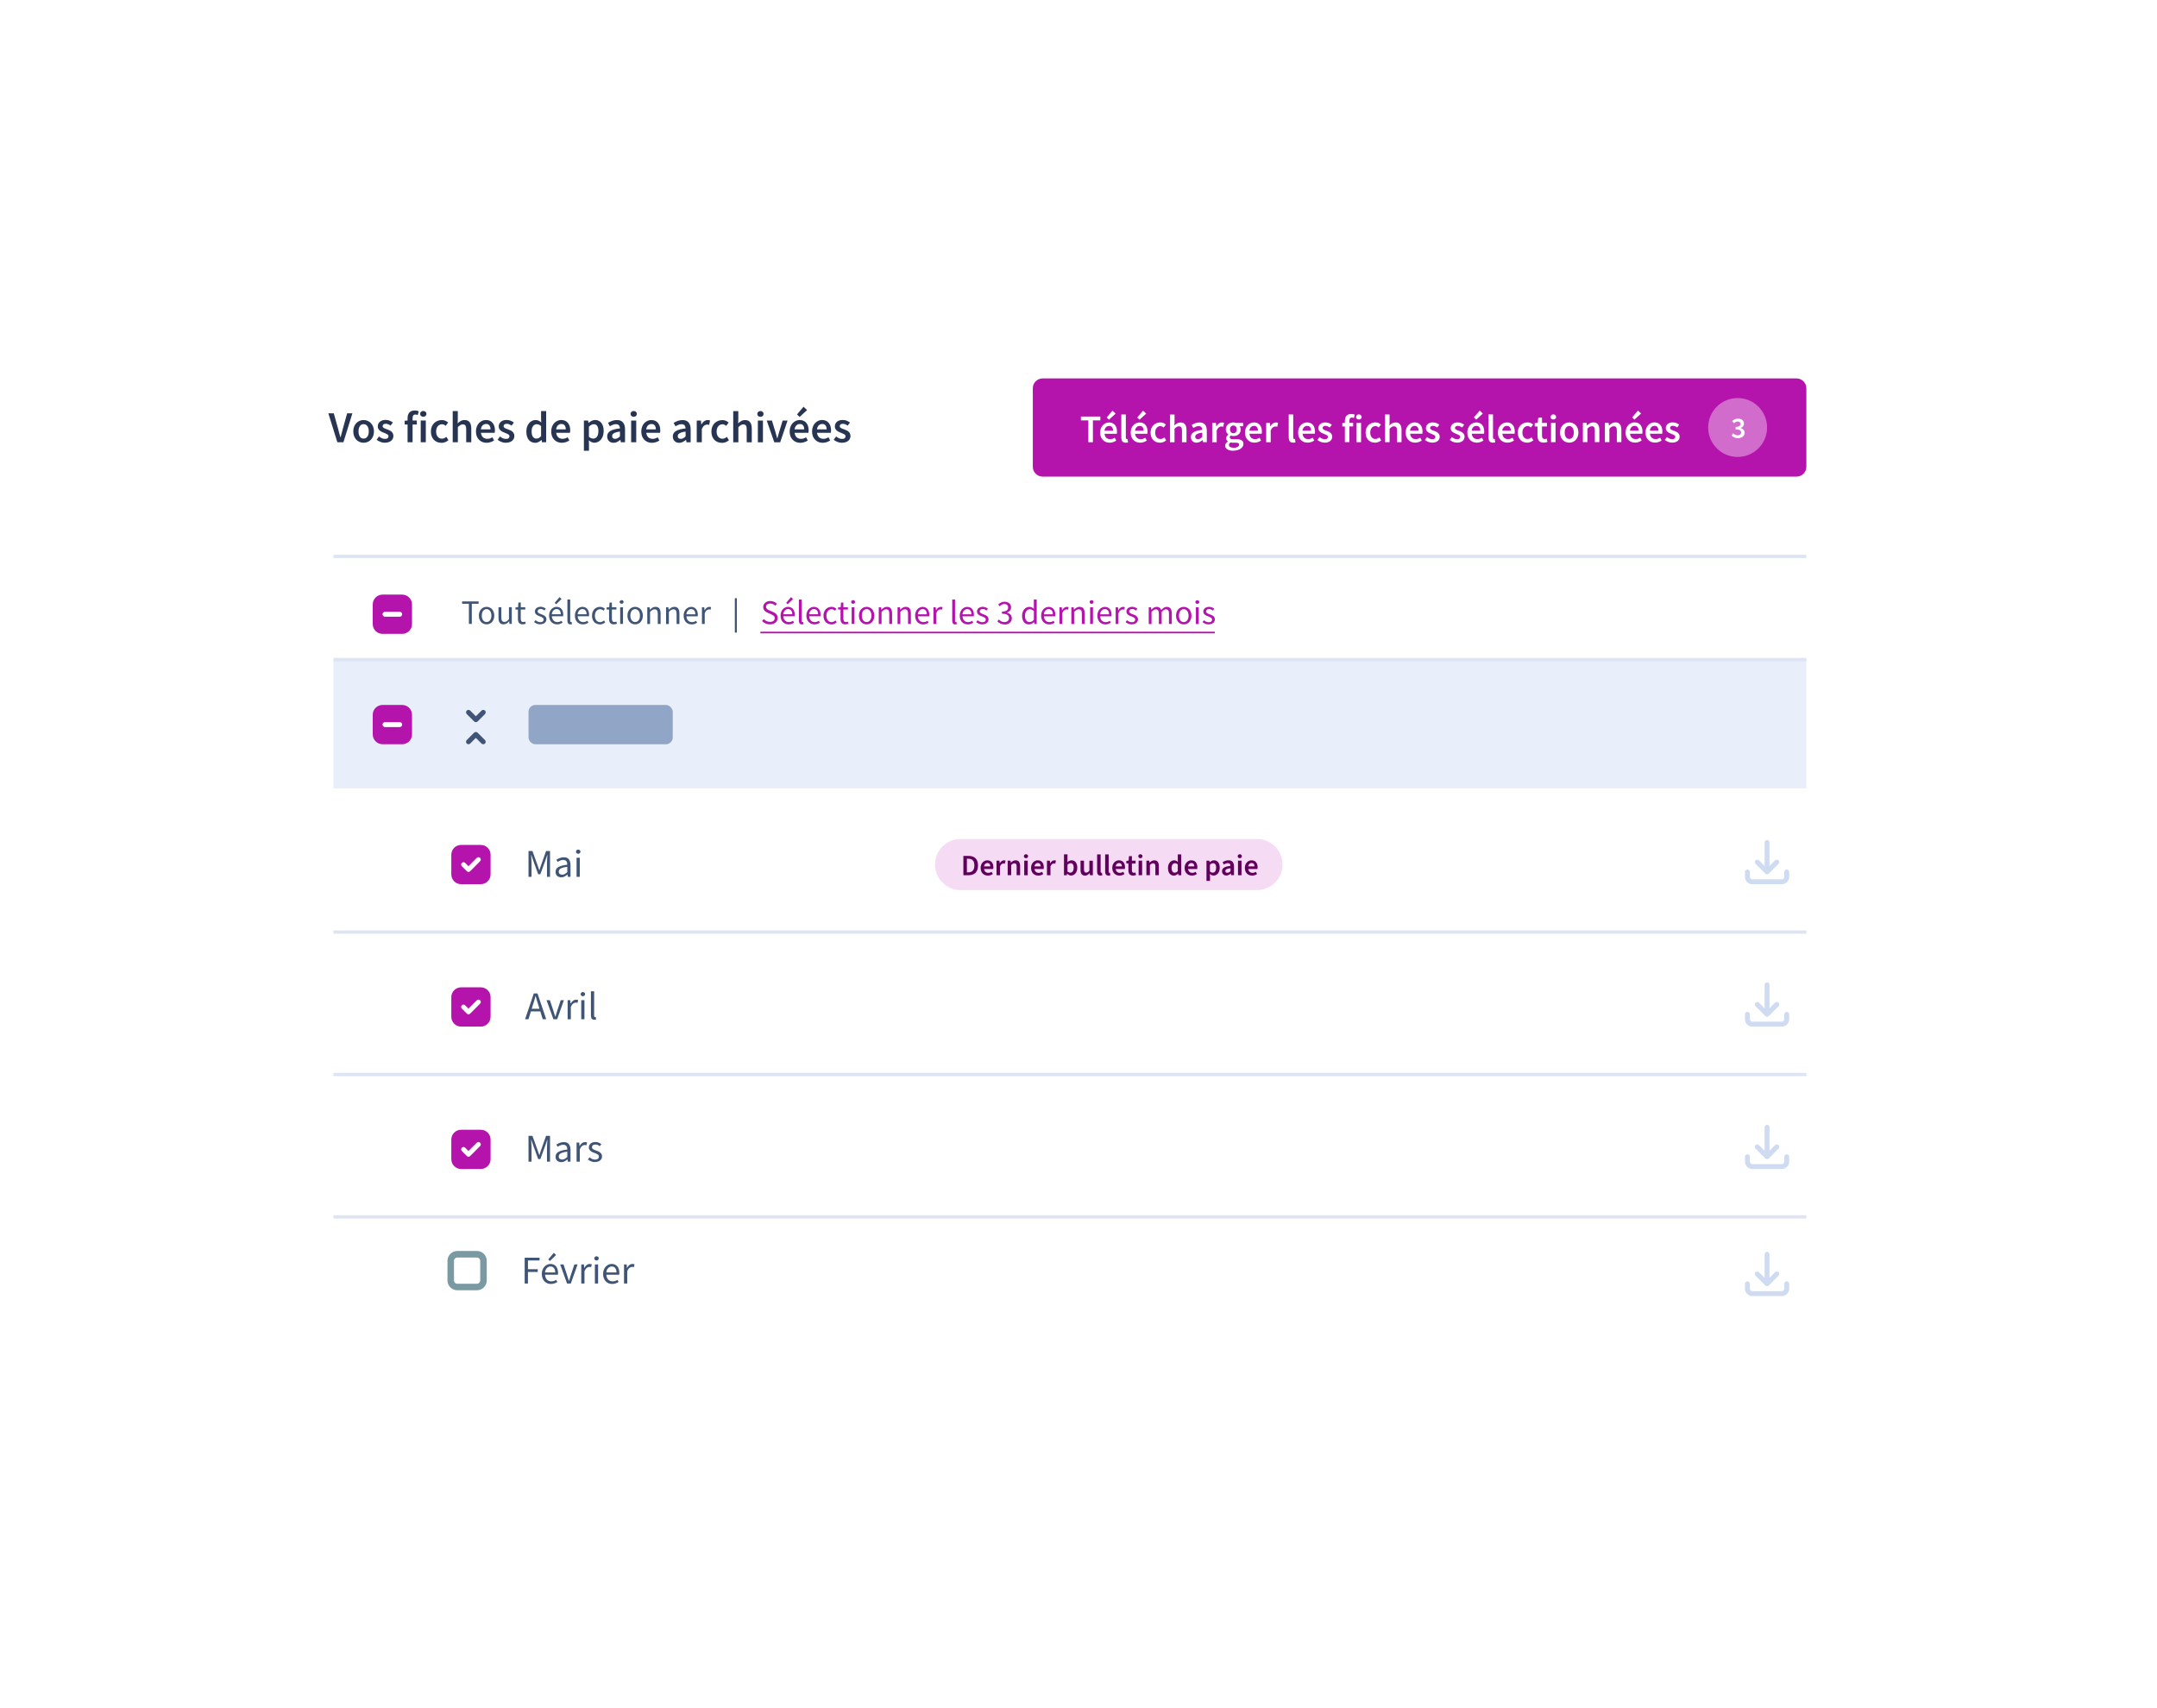 <?xml version="1.0" encoding="UTF-8"?><svg id="Calque_1" xmlns="http://www.w3.org/2000/svg" width="657.41" height="520.61" xmlns:xlink="http://www.w3.org/1999/xlink" viewBox="0 0 657.41 520.61"><defs><style>.cls-1{stroke:rgba(207,219,240,.7);}.cls-1,.cls-2{fill:none;stroke-miterlimit:10;}.cls-3{fill:#f5dbf4;}.cls-4{fill:#e9effa;}.cls-5{fill:#fff;}.cls-6{fill:#91a6c7;}.cls-7{fill:#b413ac;}.cls-8{fill:#cfdbf0;}.cls-9{fill:#405576;}.cls-10{fill:#61005c;}.cls-11{fill:#7999a3;}.cls-12{fill:#273553;}.cls-13{filter:url(#drop-shadow-1);}.cls-14{fill:#d16bcc;isolation:isolate;}.cls-2{stroke:#b413ac;stroke-width:.5px;}</style><filter id="drop-shadow-1" filterUnits="userSpaceOnUse"><feOffset dx="0" dy="0"/><feGaussianBlur result="blur" stdDeviation="40"/><feFlood flood-color="#131d35" flood-opacity=".1"/><feComposite in2="blur" operator="in"/><feComposite in="SourceGraphic"/></filter></defs><g class="cls-13"><path class="cls-5" d="m92.54,95.15h467.84c5.52,0,10,4.74,10,10.58v311.16c0,5.84-4.48,10.58-10,10.58H92.54c-5.52,0-10-4.74-10-10.58V105.73c0-5.84,4.48-10.58,10-10.58Z"/><path class="cls-12" d="m102.82,134.81l-2.75-8.81h1.66l1.24,4.43c.14.5.27.98.38,1.43.12.45.25.93.4,1.44h.05c.15-.51.28-.99.39-1.44.12-.45.24-.93.38-1.43l1.23-4.43h1.6l-2.73,8.81h-1.85Zm8,.16c-.41,0-.81-.08-1.19-.23s-.71-.38-1.01-.67c-.29-.3-.52-.66-.69-1.09-.17-.43-.26-.92-.26-1.47s.09-1.04.26-1.47c.17-.43.4-.79.69-1.09.3-.3.63-.52,1.01-.67.38-.16.77-.24,1.19-.24s.81.08,1.19.24c.39.15.72.38,1.01.67.29.3.52.66.69,1.09.18.43.27.92.27,1.47s-.09,1.04-.27,1.47c-.17.43-.4.79-.69,1.09s-.62.52-1.01.67c-.38.15-.77.23-1.19.23Zm0-1.27c.49,0,.87-.2,1.15-.59.28-.4.42-.94.42-1.6s-.14-1.21-.42-1.6c-.28-.4-.66-.61-1.15-.61s-.87.2-1.15.61c-.27.4-.4.93-.4,1.6s.13,1.2.4,1.6c.28.4.66.59,1.15.59Zm6.48,1.27c-.46,0-.91-.09-1.36-.26-.44-.18-.82-.4-1.15-.66l.73-1c.3.23.59.42.88.55.3.13.62.19.96.19.36,0,.62-.07.79-.22.17-.15.26-.35.26-.58,0-.13-.04-.25-.12-.35-.08-.11-.19-.2-.32-.28-.13-.08-.29-.15-.46-.22-.17-.07-.34-.14-.51-.22-.22-.08-.44-.18-.66-.28-.22-.11-.43-.24-.61-.39-.17-.15-.31-.33-.43-.53-.11-.21-.16-.45-.16-.73,0-.58.22-1.06.65-1.43.43-.37,1.02-.55,1.76-.55.46,0,.87.08,1.24.24s.69.35.96.55l-.71.94c-.23-.17-.47-.31-.71-.4-.23-.11-.48-.16-.74-.16-.33,0-.58.07-.74.22-.15.13-.23.31-.23.51,0,.13.04.25.11.35.08.09.18.17.31.24s.27.14.43.2c.17.06.35.13.53.19.22.08.45.18.67.28.22.1.43.22.61.38.19.15.34.34.44.57.12.22.18.48.18.78,0,.29-.06.56-.18.81-.11.24-.27.46-.49.65-.22.18-.49.32-.81.43s-.69.16-1.1.16Zm6.92-.16v-5.39h-.89v-1.16l.89-.07v-.69c0-.34.04-.66.12-.94.08-.3.21-.55.39-.75.18-.22.4-.38.67-.5.28-.12.62-.18,1.01-.18.23,0,.45.02.66.07.22.04.4.1.55.16l-.3,1.16c-.24-.11-.49-.16-.73-.16-.56,0-.84.37-.84,1.12v.71h1.29v1.23h-1.29v5.39h-1.55Zm4.01,0v-6.62h1.55v6.62h-1.55Zm.78-7.77c-.28,0-.51-.08-.69-.24-.18-.16-.27-.37-.27-.63s.09-.47.27-.63c.18-.17.41-.26.69-.26s.51.09.69.26c.18.16.27.37.27.63s-.09.47-.27.63c-.18.16-.41.24-.69.24Zm5.51,7.94c-.45,0-.87-.08-1.27-.23-.39-.15-.72-.38-1.01-.67s-.51-.66-.67-1.09c-.16-.43-.24-.92-.24-1.47s.09-1.04.27-1.47c.18-.43.42-.79.73-1.09.31-.3.66-.52,1.05-.67.4-.16.83-.24,1.27-.24s.8.07,1.1.22c.31.14.59.32.84.53l-.75,1.01c-.18-.15-.36-.27-.54-.35-.17-.09-.36-.13-.57-.13-.54,0-.97.2-1.31.61-.33.4-.5.93-.5,1.6s.16,1.2.49,1.6c.33.4.76.59,1.28.59.26,0,.5-.05.73-.16.23-.12.44-.25.63-.4l.63,1.02c-.31.27-.66.47-1.04.61-.37.13-.74.2-1.12.2Zm3.46-.16v-9.51h1.55v2.45l-.05,1.28c.28-.26.58-.49.92-.69.34-.21.74-.31,1.2-.31.71,0,1.23.23,1.55.69.32.45.49,1.1.49,1.94v4.15h-1.55v-3.95c0-.55-.08-.93-.24-1.16-.16-.22-.43-.34-.79-.34-.29,0-.54.07-.77.22-.22.13-.46.34-.74.61v4.62h-1.55Zm10.34.16c-.46,0-.88-.08-1.28-.23-.4-.16-.74-.39-1.04-.69s-.53-.66-.7-1.08c-.16-.43-.24-.92-.24-1.47s.09-1.02.26-1.46.4-.79.67-1.09c.29-.3.62-.53.98-.69.37-.16.75-.24,1.13-.24.45,0,.84.08,1.19.23.34.15.62.37.85.65.23.28.41.61.53,1s.18.81.18,1.27c0,.15,0,.3-.03.43,0,.13-.02.24-.04.32h-4.2c.07.59.28,1.05.62,1.37.35.31.79.47,1.33.47.29,0,.55-.04.79-.12.25-.09.5-.21.74-.36l.53.97c-.31.21-.66.38-1.05.51-.39.13-.79.2-1.21.2Zm-1.76-4.1h2.94c0-.51-.11-.91-.34-1.2-.22-.3-.55-.44-1.01-.44-.4,0-.74.14-1.04.42-.3.28-.48.69-.55,1.23Zm7.61,4.1c-.46,0-.91-.09-1.36-.26-.44-.18-.82-.4-1.15-.66l.73-1c.3.23.59.42.88.55.3.13.62.19.96.19.36,0,.62-.07.79-.22.17-.15.26-.35.26-.58,0-.13-.04-.25-.12-.35-.08-.11-.19-.2-.32-.28-.13-.08-.29-.15-.46-.22-.17-.07-.34-.14-.51-.22-.22-.08-.44-.18-.66-.28-.22-.11-.43-.24-.61-.39-.17-.15-.31-.33-.43-.53-.11-.21-.16-.45-.16-.73,0-.58.22-1.06.65-1.43.43-.37,1.02-.55,1.76-.55.46,0,.87.08,1.24.24.37.16.69.35.96.55l-.71.94c-.23-.17-.47-.31-.71-.4-.23-.11-.48-.16-.74-.16-.33,0-.58.07-.74.22-.15.13-.23.31-.23.51,0,.13.04.25.11.35.08.09.18.17.31.24s.27.14.43.2c.17.06.35.13.53.19.22.08.45.18.67.28.22.1.43.22.61.38.19.15.34.34.44.57.12.22.18.48.18.78,0,.29-.06.56-.18.81-.11.24-.27.46-.49.65-.22.18-.49.32-.81.43-.32.11-.69.16-1.1.16Zm8.97,0c-.84,0-1.5-.3-1.99-.9-.48-.61-.73-1.46-.73-2.56,0-.54.08-1.02.23-1.46.16-.43.37-.79.63-1.09.26-.3.56-.53.89-.69.34-.16.69-.24,1.05-.24.38,0,.7.07.96.2.26.13.52.3.78.53l-.05-1.06v-2.4h1.55v9.51h-1.28l-.11-.71h-.05c-.24.24-.53.45-.85.62s-.66.26-1.02.26Zm.38-1.28c.49,0,.96-.25,1.39-.74v-3.09c-.23-.21-.46-.35-.69-.43-.22-.08-.44-.12-.66-.12-.43,0-.79.19-1.09.57s-.44.92-.44,1.62.13,1.27.38,1.64c.26.37.63.55,1.12.55Zm7.74,1.28c-.46,0-.88-.08-1.28-.23-.4-.16-.74-.39-1.04-.69s-.53-.66-.7-1.08c-.16-.43-.24-.92-.24-1.47s.09-1.02.26-1.46.4-.79.67-1.09c.29-.3.62-.53.98-.69s.75-.24,1.13-.24c.45,0,.84.08,1.19.23.34.15.62.37.85.65.23.28.41.61.53,1s.18.81.18,1.27c0,.15,0,.3-.03.43,0,.13-.02.24-.04.32h-4.2c.07.59.28,1.05.62,1.37.35.31.79.47,1.33.47.29,0,.55-.04.79-.12.25-.09.5-.21.74-.36l.53.97c-.31.21-.66.38-1.05.51-.39.13-.79.2-1.21.2Zm-1.76-4.1h2.94c0-.51-.11-.91-.34-1.2-.22-.3-.55-.44-1.01-.44-.4,0-.74.14-1.04.42-.3.28-.48.69-.55,1.23Zm8.46,6.55v-9.23h1.28l.11.7h.05c.28-.23.59-.44.93-.61s.7-.26,1.06-.26c.41,0,.78.08,1.09.24.32.15.6.38.82.67.22.3.4.65.51,1.06.12.41.18.88.18,1.39,0,.57-.08,1.07-.24,1.52-.15.44-.36.81-.62,1.12-.26.3-.56.53-.9.69s-.7.24-1.06.24c-.29,0-.57-.06-.86-.19s-.57-.31-.84-.54l.04,1.1v2.07h-1.55Zm2.88-3.73c.44,0,.81-.19,1.1-.57.3-.39.44-.96.44-1.71,0-.66-.11-1.18-.34-1.55-.22-.37-.59-.55-1.09-.55-.47,0-.95.25-1.46.74v3.09c.24.21.48.35.7.43.22.08.44.12.63.12Zm6.17,1.28c-.58,0-1.06-.18-1.41-.53-.36-.36-.54-.83-.54-1.41,0-.35.07-.66.22-.93.15-.28.39-.52.7-.71.32-.2.73-.36,1.21-.5.49-.13,1.08-.24,1.76-.31,0-.17-.04-.33-.08-.48-.04-.16-.1-.3-.2-.42-.09-.13-.21-.22-.36-.28-.15-.07-.34-.11-.57-.11-.32,0-.64.06-.96.19-.31.13-.61.28-.9.46l-.57-1.04c.37-.23.78-.44,1.24-.61s.95-.26,1.48-.26c.83,0,1.44.25,1.85.74.41.49.62,1.19.62,2.12v3.92h-1.28l-.11-.73h-.05c-.3.25-.62.46-.96.63-.33.17-.7.26-1.09.26Zm.5-1.21c.27,0,.51-.06.73-.19.22-.13.46-.31.71-.54v-1.48c-.45.05-.83.13-1.13.22-.31.09-.55.19-.74.31-.19.11-.32.23-.4.38-.08.14-.12.3-.12.46,0,.3.09.51.27.65.18.13.41.2.69.2Zm4.85,1.05v-6.62h1.55v6.62h-1.55Zm.78-7.77c-.28,0-.51-.08-.69-.24s-.27-.37-.27-.63.09-.47.27-.63c.18-.17.41-.26.69-.26s.51.09.69.26c.18.16.27.37.27.63s-.09.47-.27.63c-.18.16-.41.24-.69.24Zm5.57,7.94c-.46,0-.88-.08-1.28-.23-.4-.16-.74-.39-1.04-.69s-.53-.66-.7-1.08c-.16-.43-.24-.92-.24-1.47s.09-1.02.26-1.46.4-.79.67-1.09c.29-.3.62-.53.98-.69s.75-.24,1.13-.24c.45,0,.84.08,1.19.23.34.15.62.37.85.65.23.28.41.61.53,1s.18.81.18,1.27c0,.15,0,.3-.03.43,0,.13-.02.24-.04.32h-4.2c.07.59.28,1.05.62,1.37.35.31.79.47,1.33.47.29,0,.55-.04.79-.12.25-.09.5-.21.74-.36l.53.97c-.31.21-.66.38-1.05.51-.39.13-.79.2-1.21.2Zm-1.76-4.1h2.94c0-.51-.11-.91-.34-1.2-.22-.3-.55-.44-1.01-.44-.4,0-.74.14-1.04.42-.3.28-.48.69-.55,1.23Zm10.06,4.1c-.58,0-1.06-.18-1.41-.53-.36-.36-.54-.83-.54-1.41,0-.35.07-.66.22-.93.15-.28.39-.52.7-.71.32-.2.73-.36,1.21-.5.49-.13,1.08-.24,1.76-.31,0-.17-.04-.33-.08-.48-.04-.16-.1-.3-.2-.42-.09-.13-.21-.22-.36-.28-.15-.07-.34-.11-.57-.11-.32,0-.64.06-.96.19-.31.13-.61.28-.9.46l-.57-1.04c.37-.23.78-.44,1.24-.61s.95-.26,1.48-.26c.83,0,1.44.25,1.85.74.41.49.62,1.19.62,2.12v3.92h-1.28l-.11-.73h-.05c-.3.25-.62.46-.96.63-.33.17-.7.26-1.09.26Zm.5-1.21c.27,0,.51-.06.73-.19.22-.13.46-.31.71-.54v-1.48c-.45.05-.83.13-1.13.22-.31.09-.55.19-.74.31-.19.11-.32.23-.4.38-.08.14-.12.3-.12.46,0,.3.09.51.27.65.18.13.41.2.69.2Zm4.84,1.05v-6.62h1.28l.11,1.17h.05c.23-.43.52-.76.85-.98.33-.23.67-.35,1.02-.35.31,0,.57.04.75.13l-.27,1.35c-.12-.04-.22-.06-.32-.08-.1-.02-.22-.03-.36-.03-.26,0-.53.1-.82.31-.29.2-.53.55-.74,1.05v4.04h-1.55Zm7.66.16c-.45,0-.87-.08-1.27-.23-.39-.15-.72-.38-1.01-.67s-.51-.66-.67-1.09-.24-.92-.24-1.47.09-1.04.27-1.47c.18-.43.42-.79.73-1.09.31-.3.66-.52,1.05-.67.4-.16.83-.24,1.27-.24s.8.07,1.1.22c.31.14.59.32.84.53l-.75,1.01c-.18-.15-.36-.27-.54-.35-.17-.09-.36-.13-.57-.13-.54,0-.97.2-1.31.61-.33.4-.5.93-.5,1.6s.16,1.2.49,1.6c.33.4.76.59,1.28.59.26,0,.5-.05.73-.16.23-.12.44-.25.63-.4l.63,1.02c-.31.27-.66.47-1.04.61-.37.13-.74.2-1.12.2Zm3.46-.16v-9.51h1.55v2.45l-.05,1.28c.28-.26.58-.49.92-.69.34-.21.74-.31,1.2-.31.71,0,1.23.23,1.55.69.32.45.49,1.1.49,1.94v4.15h-1.55v-3.95c0-.55-.08-.93-.24-1.16-.16-.22-.43-.34-.79-.34-.29,0-.54.07-.77.22-.22.13-.46.34-.74.61v4.62h-1.55Zm7.51,0v-6.62h1.55v6.62h-1.55Zm.78-7.77c-.28,0-.51-.08-.69-.24s-.27-.37-.27-.63.09-.47.27-.63c.18-.17.41-.26.69-.26s.51.09.69.26c.18.16.27.37.27.63s-.09.47-.27.63-.41.24-.69.24Zm4.23,7.77l-2.3-6.62h1.58l1.05,3.44c.09.32.18.65.27.98.1.33.19.67.28,1.01h.05c.1-.34.19-.68.28-1.01s.18-.66.28-.98l1.05-3.44h1.5l-2.25,6.62h-1.79Zm7.94.16c-.46,0-.88-.08-1.28-.23-.4-.16-.74-.39-1.04-.69s-.53-.66-.7-1.08c-.16-.43-.24-.92-.24-1.47s.09-1.02.26-1.46.4-.79.67-1.09c.29-.3.62-.53.98-.69.37-.16.75-.24,1.13-.24.45,0,.84.08,1.19.23.34.15.62.37.85.65.23.28.41.61.53,1,.12.39.18.81.18,1.27,0,.15,0,.3-.03.43,0,.13-.02.24-.04.32h-4.2c.07.59.28,1.05.62,1.37.35.31.79.47,1.33.47.29,0,.55-.04.79-.12.25-.09.5-.21.74-.36l.53.97c-.31.21-.66.38-1.05.51-.39.13-.79.2-1.21.2Zm-1.76-4.1h2.94c0-.51-.11-.91-.34-1.2-.22-.3-.55-.44-1.01-.44-.4,0-.74.14-1.04.42-.3.28-.48.69-.55,1.23Zm1.52-3.79l-.77-.77,1.98-2.34,1.08,1.02-2.29,2.09Zm7.07,7.88c-.46,0-.88-.08-1.28-.23-.4-.16-.74-.39-1.04-.69s-.53-.66-.7-1.08c-.16-.43-.24-.92-.24-1.47s.09-1.02.26-1.46.4-.79.67-1.09c.29-.3.62-.53.98-.69s.75-.24,1.13-.24c.45,0,.84.08,1.19.23.34.15.62.37.85.65.23.28.41.61.53,1s.18.81.18,1.27c0,.15,0,.3-.03.43,0,.13-.02.24-.04.32h-4.2c.07.59.28,1.05.62,1.37.35.31.79.47,1.33.47.29,0,.55-.04.79-.12.25-.09.5-.21.74-.36l.53.97c-.31.21-.66.38-1.05.51-.39.13-.79.2-1.21.2Zm-1.76-4.1h2.94c0-.51-.11-.91-.34-1.2-.22-.3-.55-.44-1.01-.44-.4,0-.74.14-1.04.42-.3.28-.48.69-.55,1.23Zm7.61,4.1c-.46,0-.91-.09-1.36-.26-.44-.18-.82-.4-1.15-.66l.73-1c.3.23.59.42.88.55.3.13.62.19.96.19.36,0,.62-.07.79-.22.17-.15.26-.35.26-.58,0-.13-.04-.25-.12-.35-.08-.11-.19-.2-.32-.28s-.29-.15-.46-.22l-.51-.22c-.22-.08-.44-.18-.66-.28-.22-.11-.43-.24-.61-.39-.17-.15-.31-.33-.43-.53-.11-.21-.16-.45-.16-.73,0-.58.22-1.06.65-1.43.43-.37,1.02-.55,1.76-.55.46,0,.87.08,1.24.24.37.16.69.35.96.55l-.71.94c-.23-.17-.47-.31-.71-.4-.23-.11-.48-.16-.74-.16-.33,0-.58.07-.74.22-.15.13-.23.31-.23.51,0,.13.04.25.11.35.08.09.18.17.31.24s.27.14.43.2c.17.06.35.13.53.19.22.08.45.18.67.28.22.1.43.22.61.38.19.15.34.34.44.57.12.22.18.48.18.78,0,.29-.06.56-.18.81-.11.24-.27.46-.48.65-.22.18-.49.32-.81.43-.32.11-.69.16-1.1.16Z"/><rect class="cls-4" x="101.62" y="201.43" width="448.93" height="38.92"/><path class="cls-3" d="m284.98,263.55c0-4.3,3.49-7.79,7.79-7.79h90.33c4.3,0,7.79,3.49,7.79,7.79s-3.49,7.79-7.79,7.79h-90.33c-4.3,0-7.79-3.49-7.79-7.79Z"/><path class="cls-7" d="m113.6,217.89c0-1.65,1.34-2.99,2.99-2.99h5.99c1.65,0,2.99,1.34,2.99,2.99v5.99c0,1.65-1.34,2.99-2.99,2.99h-5.99c-1.65,0-2.99-1.34-2.99-2.99v-5.99Z"/><path class="cls-5" d="m117.34,220.14h4.49c.41,0,.75.34.75.75h0c0,.41-.34.75-.75.75h-4.49c-.41,0-.75-.34-.75-.75h0c0-.41.34-.75.75-.75Z"/><path class="cls-7" d="m113.6,184.25c0-1.65,1.34-2.99,2.99-2.99h5.99c1.65,0,2.99,1.34,2.99,2.99v5.99c0,1.65-1.34,2.99-2.99,2.99h-5.99c-1.65,0-2.99-1.34-2.99-2.99v-5.99Z"/><path class="cls-5" d="m117.34,186.5h4.49c.41,0,.75.34.75.75h0c0,.41-.34.75-.75.75h-4.49c-.41,0-.75-.34-.75-.75h0c0-.41.34-.75.75-.75Z"/><path class="cls-9" d="m143.32,216.62l1.72,1.72,1.72-1.72c.29-.29.77-.29,1.06,0,.29.29.29.77,0,1.06l-2.25,2.25c-.29.29-.77.29-1.06,0l-2.25-2.25c-.29-.29-.29-.77,0-1.06.29-.29.77-.29,1.06,0Z"/><path class="cls-9" d="m147.81,225.6c.29.29.29.77,0,1.06-.29.29-.77.29-1.06,0l-1.72-1.72-1.72,1.72c-.29.29-.77.29-1.06,0-.29-.29-.29-.77,0-1.06l2.25-2.25c.29-.29.77-.29,1.06,0l2.25,2.25Z"/><path class="cls-9" d="m161.08,267.29v-7.86h1.2l1.51,4.19c.1.27.19.55.28.83.1.27.19.54.29.81h.05c.1-.27.18-.54.26-.81.09-.28.18-.55.28-.83l1.48-4.19h1.21v7.86h-.93v-4.32c0-.35.02-.74.05-1.16s.06-.81.08-1.16h-.05l-.62,1.78-1.48,4.07h-.66l-1.48-4.07-.62-1.78h-.05c.02.35.05.74.07,1.16.03.42.05.81.05,1.16v4.32h-.9Zm9.95.14c-.49,0-.89-.14-1.22-.43-.32-.29-.48-.69-.48-1.22,0-.64.28-1.13.85-1.46.57-.34,1.47-.58,2.72-.72,0-.18-.02-.36-.06-.54-.03-.18-.09-.33-.18-.47-.09-.14-.21-.24-.37-.32-.15-.09-.35-.13-.59-.13-.34,0-.65.06-.95.19-.3.13-.56.27-.79.43l-.38-.68c.27-.18.6-.34.99-.5.39-.17.82-.25,1.29-.25.71,0,1.23.22,1.54.66.32.43.48,1.01.48,1.74v3.57h-.81l-.08-.69h-.04c-.28.23-.58.43-.9.6-.32.16-.66.24-1.03.24Zm.29-.79c.28,0,.54-.06.79-.19.25-.14.51-.33.79-.59v-1.62c-.49.06-.9.14-1.23.23-.33.09-.6.19-.8.31-.2.12-.35.26-.44.42-.09.15-.13.32-.13.5,0,.34.1.57.3.72.2.14.44.22.73.22Zm4.41.65v-5.82h.98v5.82h-.98Zm.5-7.02c-.19,0-.36-.06-.49-.18-.13-.12-.19-.27-.19-.46s.06-.34.19-.46c.14-.12.3-.18.49-.18s.35.06.48.18c.14.11.2.26.2.46s-.07.34-.2.46c-.13.12-.29.18-.48.18Z"/><path class="cls-8" d="m538.57,256.07c-.41,0-.75.34-.75.75v7.17l-1.71-1.72c-.29-.29-.77-.29-1.06,0-.29.29-.29.77,0,1.06l2.99,2.99s0,0,0,0c.07.07.15.12.24.16.08.04.18.06.28.06h0c.21,0,.39-.08.52-.22h0s2.99-3,2.99-3c.29-.29.29-.77,0-1.06-.29-.29-.77-.29-1.06,0l-1.71,1.72v-7.17c0-.41-.34-.75-.75-.75Z"/><path class="cls-8" d="m533.33,265.8c0-.41-.34-.75-.75-.75s-.75.34-.75.75v1.5c0,1.24,1,2.25,2.25,2.25h8.98c1.24,0,2.25-1.01,2.25-2.25v-1.5c0-.41-.34-.75-.75-.75s-.75.34-.75.75v1.5c0,.41-.34.75-.75.75h-8.98c-.41,0-.75-.34-.75-.75v-1.5Z"/><line class="cls-1" x1="101.62" y1="284.13" x2="550.55" y2="284.13"/><path class="cls-7" d="m137.55,260.56c0-1.65,1.34-2.99,2.99-2.99h5.99c1.65,0,2.99,1.34,2.99,2.99v5.99c0,1.65-1.34,2.99-2.99,2.99h-5.99c-1.65,0-2.99-1.34-2.99-2.99v-5.99Z"/><path class="cls-5" d="m146.32,261.52c-.28-.28-.73-.28-1.01,0l-2.53,2.54-1.01-1.02c-.28-.28-.73-.28-1.01,0-.28.28-.28.74,0,1.02l1.52,1.53c.28.28.73.28,1.01,0l3.04-3.05c.28-.28.28-.74,0-1.02Z"/><path class="cls-9" d="m162.43,306.31l-.37,1.2h2.36l-.37-1.2c-.14-.44-.28-.87-.41-1.31-.13-.44-.26-.89-.38-1.34h-.05c-.12.46-.24.9-.37,1.34-.13.43-.26.87-.41,1.31Zm-2.4,4.4l2.66-7.86h1.13l2.66,7.86h-1.07l-.74-2.4h-2.86l-.75,2.4h-1.02Zm8.64,0l-2.1-5.82h1.02l1.1,3.31c.09.29.18.57.26.86.1.29.19.57.28.85h.05c.09-.28.18-.56.26-.85.09-.29.18-.57.26-.86l1.1-3.31h.97l-2.06,5.82h-1.15Zm4.33,0v-5.82h.81l.08,1.05h.04c.2-.37.44-.66.72-.87.29-.22.6-.32.93-.32.23,0,.44.04.62.12l-.19.86c-.1-.03-.18-.06-.26-.07-.08-.02-.18-.02-.3-.02-.25,0-.51.1-.78.3-.26.2-.5.55-.69,1.04v3.74h-.98Zm4.15,0v-5.82h.98v5.82h-.98Zm.5-7.02c-.19,0-.35-.06-.49-.18-.13-.12-.19-.27-.19-.46s.06-.34.19-.46c.14-.12.3-.18.49-.18s.35.06.48.18c.14.11.2.26.2.46s-.07.34-.2.46c-.13.12-.29.18-.48.18Zm3.49,7.16c-.37,0-.64-.11-.8-.34-.16-.22-.24-.55-.24-.98v-7.35h.98v7.42c0,.16.03.27.08.34.06.06.12.1.19.1h.08s.08,0,.13-.02l.13.74c-.06.03-.14.06-.23.07-.09.02-.2.02-.34.02Z"/><path class="cls-8" d="m538.57,299.48c-.41,0-.75.34-.75.75v7.17l-1.71-1.72c-.29-.29-.77-.29-1.06,0-.29.29-.29.77,0,1.06l2.99,2.99s0,0,0,0c.07.07.15.12.24.16.08.04.18.06.28.06h0c.21,0,.39-.08.52-.22h0s2.99-3,2.99-3c.29-.29.29-.77,0-1.06-.29-.29-.77-.29-1.06,0l-1.71,1.72v-7.17c0-.41-.34-.75-.75-.75Z"/><path class="cls-8" d="m533.33,309.21c0-.41-.34-.75-.75-.75s-.75.34-.75.75v1.5c0,1.24,1,2.25,2.25,2.25h8.98c1.24,0,2.25-1.01,2.25-2.25v-1.5c0-.41-.34-.75-.75-.75s-.75.34-.75.75v1.5c0,.41-.34.75-.75.75h-8.98c-.41,0-.75-.34-.75-.75v-1.5Z"/><line class="cls-1" x1="101.62" y1="327.55" x2="550.55" y2="327.55"/><path class="cls-7" d="m137.55,303.97c0-1.65,1.34-2.99,2.99-2.99h5.99c1.65,0,2.99,1.34,2.99,2.99v5.99c0,1.65-1.34,2.99-2.99,2.99h-5.99c-1.65,0-2.99-1.34-2.99-2.99v-5.99Z"/><path class="cls-5" d="m146.32,304.93c-.28-.28-.73-.28-1.01,0l-2.53,2.54-1.01-1.02c-.28-.28-.73-.28-1.01,0-.28.28-.28.74,0,1.02l1.52,1.53c.28.28.73.28,1.01,0l3.04-3.05c.28-.28.28-.74,0-1.02Z"/><path class="cls-9" d="m161.08,354.12v-7.86h1.2l1.51,4.19c.1.27.19.55.28.83.1.27.19.54.29.81h.05c.1-.27.18-.54.26-.81.09-.28.18-.55.28-.83l1.48-4.19h1.21v7.86h-.93v-4.32c0-.35.02-.74.05-1.16s.06-.81.08-1.16h-.05l-.62,1.78-1.48,4.07h-.66l-1.48-4.07-.62-1.78h-.05c.02.35.05.74.07,1.16.03.42.05.81.05,1.16v4.32h-.9Zm9.95.14c-.49,0-.89-.14-1.22-.43-.32-.29-.48-.69-.48-1.22,0-.64.28-1.13.85-1.46.57-.34,1.47-.58,2.72-.72,0-.18-.02-.36-.06-.54-.03-.18-.09-.33-.18-.47-.09-.14-.21-.24-.37-.32-.15-.09-.35-.13-.59-.13-.34,0-.65.06-.95.19-.3.13-.56.27-.79.43l-.38-.68c.27-.18.6-.34.99-.5.39-.17.82-.25,1.29-.25.71,0,1.23.22,1.54.66.32.43.48,1.01.48,1.74v3.57h-.81l-.08-.69h-.04c-.28.23-.58.43-.9.6-.32.16-.66.24-1.03.24Zm.29-.79c.28,0,.54-.06.79-.19.25-.14.51-.33.79-.59v-1.62c-.49.06-.9.14-1.23.23-.33.09-.6.19-.8.31-.2.12-.35.26-.44.42-.09.15-.13.32-.13.5,0,.34.1.57.3.72.2.14.44.22.73.22Zm4.41.65v-5.82h.81l.08,1.05h.04c.2-.37.44-.66.72-.87.29-.22.6-.32.93-.32.23,0,.44.04.62.12l-.19.86c-.1-.03-.18-.06-.26-.07-.08-.02-.18-.02-.3-.02-.25,0-.51.1-.78.3-.26.2-.5.55-.69,1.04v3.74h-.98Zm5.63.14c-.42,0-.81-.08-1.19-.23s-.7-.34-.98-.57l.49-.66c.26.21.51.38.78.5.27.13.58.19.93.19.38,0,.67-.09.86-.26.19-.18.29-.39.29-.65,0-.15-.04-.28-.12-.4s-.18-.21-.31-.29c-.12-.09-.26-.16-.42-.23-.16-.06-.32-.13-.48-.19-.21-.07-.42-.15-.62-.24-.21-.1-.4-.21-.56-.34-.16-.14-.29-.29-.4-.47s-.16-.39-.16-.63c0-.23.04-.45.13-.65.1-.21.23-.38.4-.53.18-.15.39-.27.63-.35.25-.09.53-.13.84-.13.37,0,.7.06,1.01.19.31.13.58.28.8.47l-.47.62c-.2-.15-.41-.28-.62-.37-.22-.1-.45-.14-.71-.14-.37,0-.64.08-.81.25-.17.17-.25.36-.25.59,0,.14.04.26.11.36.07.1.17.18.29.26.12.07.26.14.41.2.16.06.32.12.49.18.21.08.42.16.62.25.22.09.41.2.57.34.17.13.3.29.41.48.11.19.17.42.17.69,0,.24-.05.46-.14.67-.09.21-.22.39-.41.55-.18.16-.4.28-.67.37-.26.1-.57.14-.91.14Z"/><path class="cls-8" d="m538.57,342.89c-.41,0-.75.34-.75.75v7.17l-1.71-1.72c-.29-.29-.77-.29-1.06,0-.29.29-.29.77,0,1.06l2.99,2.99s0,0,0,0c.07.07.15.12.24.16.08.04.18.06.28.06h0c.21,0,.39-.08.52-.22h0s2.99-3,2.99-3c.29-.29.29-.77,0-1.06-.29-.29-.77-.29-1.06,0l-1.71,1.72v-7.17c0-.41-.34-.75-.75-.75Z"/><path class="cls-8" d="m533.33,352.62c0-.41-.34-.75-.75-.75s-.75.34-.75.75v1.5c0,1.24,1,2.25,2.25,2.25h8.98c1.24,0,2.25-1.01,2.25-2.25v-1.5c0-.41-.34-.75-.75-.75s-.75.34-.75.75v1.5c0,.41-.34.75-.75.75h-8.98c-.41,0-.75-.34-.75-.75v-1.5Z"/><path class="cls-8" d="m538.57,381.62c-.41,0-.75.34-.75.75v7.17l-1.71-1.72c-.29-.29-.77-.29-1.06,0-.29.29-.29.77,0,1.06l2.99,2.99s0,0,0,0c.07.07.15.12.24.16.08.04.18.06.28.06h0c.21,0,.39-.08.52-.22h0s2.99-3,2.99-3c.29-.29.29-.77,0-1.06-.29-.29-.77-.29-1.06,0l-1.71,1.72v-7.17c0-.41-.34-.75-.75-.75Z"/><path class="cls-8" d="m533.33,391.35c0-.41-.34-.75-.75-.75s-.75.34-.75.75v1.5c0,1.24,1,2.25,2.25,2.25h8.98c1.24,0,2.25-1.01,2.25-2.25v-1.5c0-.41-.34-.75-.75-.75s-.75.34-.75.75v1.5c0,.41-.34.75-.75.75h-8.98c-.41,0-.75-.34-.75-.75v-1.5Z"/><line class="cls-1" x1="101.62" y1="370.96" x2="550.55" y2="370.96"/><path class="cls-7" d="m137.55,347.38c0-1.65,1.34-2.99,2.99-2.99h5.99c1.65,0,2.99,1.34,2.99,2.99v5.99c0,1.65-1.34,2.99-2.99,2.99h-5.99c-1.65,0-2.99-1.34-2.99-2.99v-5.99Z"/><path class="cls-5" d="m146.32,348.34c-.28-.28-.73-.28-1.01,0l-2.53,2.54-1.01-1.02c-.28-.28-.73-.28-1.01,0-.28.28-.28.74,0,1.02l1.52,1.53c.28.28.73.28,1.01,0l3.04-3.05c.28-.28.28-.74,0-1.02Z"/><path class="cls-9" d="m142.91,190.2v-6.14h-2.07v-.73h5.03v.73h-2.07v6.14h-.88Zm5.39.13c-.31,0-.61-.06-.9-.18-.28-.12-.53-.29-.74-.51-.22-.23-.39-.51-.52-.84-.13-.34-.19-.71-.19-1.13s.06-.8.19-1.13c.13-.34.31-.62.52-.85.22-.23.46-.4.74-.52.29-.12.59-.18.9-.18s.61.06.89.18c.29.12.54.29.75.52.22.23.39.51.51.85.13.33.2.71.2,1.13s-.07.8-.2,1.13c-.13.33-.3.61-.51.84-.22.22-.47.39-.75.51-.28.12-.58.18-.89.18Zm0-.71c.22,0,.42-.05.6-.14.18-.1.34-.23.46-.4.13-.17.23-.38.3-.62.07-.24.1-.5.1-.8s-.03-.56-.1-.8c-.07-.24-.17-.45-.3-.63-.13-.17-.28-.31-.46-.4-.18-.1-.38-.15-.6-.15s-.42.05-.6.15c-.18.09-.34.22-.47.4-.13.17-.22.38-.29.63-.07.24-.1.5-.1.8s.04.56.1.8c.07.24.17.44.29.62.13.17.29.3.47.4.18.09.38.14.6.14Zm5.19.71c-.54,0-.94-.17-1.19-.5-.24-.34-.37-.83-.37-1.49v-3.23h.87v3.11c0,.48.07.83.22,1.05.15.21.4.31.73.31.27,0,.5-.07.7-.2.2-.14.43-.36.67-.66v-3.62h.86v5.09h-.71l-.07-.8h-.03c-.24.28-.49.5-.75.67-.26.17-.57.25-.92.25Zm5.81,0c-.27,0-.5-.04-.69-.13-.18-.08-.33-.2-.45-.35-.11-.15-.19-.32-.24-.53-.05-.21-.07-.44-.07-.69v-2.82h-.75v-.65l.8-.05.1-1.43h.72v1.43h1.37v.7h-1.37v2.83c0,.31.06.56.17.73.12.17.32.25.62.25.09,0,.19-.01.29-.04.1-.03.2-.06.28-.09l.17.65c-.14.05-.29.09-.46.13-.16.04-.32.06-.48.06Zm5.37,0c-.36,0-.71-.07-1.04-.2-.33-.13-.62-.3-.86-.5l.43-.58c.22.18.45.33.68.44.24.11.51.17.82.17.34,0,.59-.08.75-.23s.25-.34.25-.57c0-.13-.04-.25-.1-.35-.07-.1-.16-.18-.27-.25-.1-.08-.23-.14-.37-.2-.14-.06-.28-.11-.42-.17-.18-.06-.36-.13-.54-.21-.18-.08-.35-.18-.49-.29-.14-.12-.26-.26-.35-.41-.09-.15-.14-.34-.14-.56,0-.2.04-.39.12-.57.08-.18.2-.34.35-.46.15-.13.34-.23.56-.3.22-.08.46-.12.73-.12.32,0,.61.06.88.17.27.11.51.25.7.41l-.41.54c-.18-.13-.36-.24-.54-.32-.19-.08-.4-.13-.62-.13-.32,0-.56.07-.71.22-.15.15-.22.32-.22.51,0,.12.03.22.09.31.06.08.15.16.25.23.1.06.22.12.36.18.14.05.28.1.43.16.18.07.36.14.54.22.19.08.36.17.5.29.15.11.26.25.36.42.1.17.15.37.15.61,0,.21-.04.4-.13.59-.08.18-.2.34-.36.48-.15.14-.35.25-.59.32-.23.08-.5.13-.8.13Zm5.12,0c-.34,0-.66-.06-.96-.18-.29-.13-.55-.3-.78-.52-.22-.23-.39-.51-.51-.84-.13-.33-.19-.7-.19-1.12s.06-.79.19-1.12c.13-.34.3-.62.51-.85.22-.23.46-.4.73-.52.27-.13.56-.19.85-.19.32,0,.61.06.86.17.26.11.47.27.64.48.17.21.31.46.4.75.09.29.14.62.14.98,0,.09,0,.18-.01.27,0,.08,0,.16-.02.22h-3.44c.03.54.2.98.5,1.3.31.31.71.47,1.19.47.24,0,.47-.04.67-.1.21-.08.41-.17.6-.29l.3.57c-.22.14-.47.26-.74.37-.27.1-.58.16-.93.16Zm-1.6-3.08h2.72c0-.52-.11-.91-.34-1.17-.22-.27-.52-.41-.92-.41-.18,0-.36.04-.52.1-.16.07-.31.17-.44.31-.13.13-.24.3-.34.49-.08.2-.14.42-.17.67Zm1.31-3.05l-.44-.43,1.48-1.75.61.58-1.65,1.6Zm4.34,6.13c-.33,0-.56-.1-.7-.29-.14-.2-.21-.48-.21-.86v-6.43h.86v6.5c0,.14.02.24.07.29s.1.08.17.08h.07s.07,0,.12-.02l.12.65c-.06.03-.12.05-.2.06-.08.01-.17.02-.29.02Zm3.82,0c-.34,0-.66-.06-.96-.18-.29-.13-.55-.3-.78-.52-.22-.23-.39-.51-.51-.84-.13-.33-.19-.7-.19-1.12s.06-.79.19-1.12c.13-.34.3-.62.51-.85.22-.23.46-.4.73-.52.27-.13.56-.19.85-.19.32,0,.61.06.86.17.26.11.47.27.64.48.18.21.31.46.4.75.09.29.14.62.14.98,0,.09,0,.18-.01.27,0,.08,0,.16-.02.22h-3.44c.04.54.2.98.5,1.3.31.31.71.47,1.19.47.24,0,.47-.04.67-.1.21-.08.41-.17.6-.29l.3.57c-.22.14-.47.26-.74.37-.27.1-.58.16-.93.16Zm-1.6-3.08h2.72c0-.52-.11-.91-.34-1.17-.22-.27-.52-.41-.92-.41-.18,0-.36.04-.52.1-.16.07-.31.17-.44.31-.13.13-.24.3-.34.49-.08.2-.14.42-.17.67Zm6.75,3.08c-.34,0-.65-.06-.94-.18s-.55-.29-.76-.51c-.21-.23-.38-.51-.5-.84-.12-.34-.18-.71-.18-1.13s.07-.8.2-1.13c.13-.34.31-.62.53-.85.22-.23.48-.4.78-.52.3-.12.61-.18.94-.18s.62.06.86.18c.24.12.45.26.63.42l-.44.57c-.15-.13-.3-.24-.47-.32-.16-.08-.34-.13-.54-.13-.23,0-.44.05-.64.15-.2.09-.36.22-.5.4-.14.17-.25.38-.34.63-.08.24-.12.5-.12.8s.04.56.12.8c.08.24.18.44.31.62.14.17.31.3.5.4.2.09.41.14.64.14s.45-.05.65-.15c.2-.1.38-.23.54-.37l.38.58c-.23.2-.49.36-.76.48-.28.11-.57.17-.88.17Zm4.27,0c-.27,0-.5-.04-.69-.13-.18-.08-.33-.2-.45-.35-.11-.15-.19-.32-.24-.53-.05-.21-.07-.44-.07-.69v-2.82h-.75v-.65l.8-.05.1-1.43h.72v1.43h1.37v.7h-1.37v2.83c0,.31.06.56.17.73.12.17.32.25.62.25.09,0,.19-.01.29-.04.1-.03.2-.06.28-.09l.17.65c-.14.05-.29.09-.46.13-.16.04-.32.06-.48.06Zm1.94-.13v-5.09h.86v5.09h-.86Zm.44-6.14c-.17,0-.31-.05-.43-.16-.11-.1-.17-.24-.17-.4s.06-.3.17-.4c.12-.1.26-.16.43-.16s.31.05.42.16c.12.1.18.23.18.4s-.06.29-.18.4c-.11.1-.25.16-.42.16Zm4.12,6.27c-.31,0-.62-.06-.9-.18-.28-.12-.53-.29-.74-.51-.22-.23-.39-.51-.52-.84-.13-.34-.19-.71-.19-1.13s.06-.8.19-1.13c.13-.34.31-.62.52-.85.22-.23.46-.4.74-.52.29-.12.59-.18.9-.18s.61.06.89.18c.29.12.54.29.75.52.22.23.39.51.51.85.13.33.2.71.2,1.13s-.07.8-.2,1.13c-.13.33-.3.61-.51.84-.22.22-.47.39-.75.51-.28.12-.58.18-.89.18Zm0-.71c.22,0,.42-.05.6-.14.18-.1.34-.23.46-.4.13-.17.23-.38.3-.62.07-.24.1-.5.1-.8s-.04-.56-.1-.8c-.07-.24-.17-.45-.3-.63-.13-.17-.28-.31-.46-.4-.18-.1-.38-.15-.6-.15s-.42.05-.6.15c-.18.09-.34.22-.47.4-.13.17-.22.38-.29.63-.07.24-.1.5-.1.8s.03.56.1.8c.07.24.17.44.29.62.13.17.29.3.47.4.18.09.38.14.6.14Zm3.7.59v-5.09h.71l.07.73h.03c.24-.24.5-.45.76-.61.27-.17.59-.25.94-.25.54,0,.93.17,1.17.5.25.34.38.83.38,1.49v3.23h-.86v-3.11c0-.48-.08-.83-.23-1.04-.15-.22-.4-.32-.73-.32-.26,0-.5.07-.7.2-.2.13-.43.33-.69.59v3.69h-.86Zm5.73,0v-5.09h.71l.07.73h.03c.24-.24.5-.45.76-.61.27-.17.59-.25.94-.25.54,0,.93.17,1.17.5.25.34.38.83.38,1.49v3.23h-.86v-3.11c0-.48-.08-.83-.23-1.04-.15-.22-.4-.32-.73-.32-.27,0-.5.07-.7.2-.2.13-.43.33-.69.59v3.69h-.86Zm7.79.13c-.34,0-.66-.06-.96-.18-.29-.13-.55-.3-.78-.52-.22-.23-.39-.51-.51-.84-.13-.33-.19-.7-.19-1.12s.06-.79.19-1.12c.13-.34.3-.62.51-.85.22-.23.46-.4.73-.52.27-.13.56-.19.85-.19.32,0,.61.06.86.17.26.11.47.27.64.48.17.21.31.46.4.75s.14.62.14.98c0,.09,0,.18-.01.27,0,.08,0,.16-.02.22h-3.44c.04.54.2.98.5,1.3.31.31.71.47,1.19.47.24,0,.47-.04.67-.1.21-.08.41-.17.6-.29l.3.57c-.22.14-.47.26-.74.37-.27.1-.58.16-.93.16Zm-1.6-3.08h2.72c0-.52-.11-.91-.34-1.17-.22-.27-.52-.41-.92-.41-.18,0-.36.04-.52.1-.16.07-.31.17-.44.31-.13.13-.24.3-.34.49-.08.2-.14.42-.17.67Zm4.74,2.95v-5.09h.71l.07.92h.03c.18-.32.38-.58.63-.76.25-.19.52-.28.82-.28.2,0,.38.04.54.1l-.17.75c-.08-.03-.16-.05-.23-.06-.07-.01-.16-.02-.26-.02-.22,0-.44.09-.68.26-.23.17-.43.48-.61.91v3.27h-.86Zm10.03,2.62v-10.48h.61v10.48h-.61Z"/><path class="cls-7" d="m234.67,190.33c-.48,0-.93-.09-1.34-.27-.41-.18-.77-.43-1.07-.74l.52-.61c.24.26.53.47.86.63.34.15.68.23,1.04.23.45,0,.81-.1,1.06-.3.25-.21.38-.48.38-.82,0-.17-.03-.32-.09-.44-.06-.13-.14-.23-.24-.31-.1-.09-.22-.17-.36-.24-.14-.07-.29-.14-.45-.22l-.98-.43c-.16-.07-.32-.15-.49-.25-.17-.1-.32-.22-.45-.36s-.24-.3-.32-.49c-.08-.2-.13-.42-.13-.67s.05-.5.16-.72c.11-.22.26-.42.45-.58.2-.17.42-.3.68-.39.27-.09.56-.14.87-.14.41,0,.79.08,1.14.24.35.15.65.36.89.61l-.47.57c-.21-.2-.44-.36-.7-.47-.25-.12-.54-.18-.86-.18-.38,0-.7.09-.93.27-.23.17-.35.42-.35.73,0,.17.03.31.09.43.07.11.16.21.27.3.11.08.23.16.37.23.13.06.27.12.41.18l.97.42c.2.08.38.18.56.29.17.1.32.23.45.38.13.14.22.31.29.5.08.19.12.41.12.66,0,.27-.06.53-.17.76-.1.24-.26.45-.46.63-.2.17-.45.31-.73.42-.29.1-.61.15-.97.15Zm5.67,0c-.34,0-.66-.06-.96-.18-.29-.13-.55-.3-.78-.52-.22-.23-.39-.51-.51-.84-.13-.33-.19-.7-.19-1.12s.06-.79.19-1.12c.13-.34.3-.62.51-.85.22-.23.46-.4.73-.52.27-.13.56-.19.85-.19.32,0,.61.06.86.17.26.11.47.27.64.48.17.21.31.46.4.75.09.29.14.62.14.98,0,.09,0,.18-.01.27,0,.08,0,.16-.02.22h-3.44c.03.54.2.98.5,1.3.31.31.71.47,1.19.47.24,0,.47-.04.67-.1.21-.08.41-.17.6-.29l.3.57c-.22.14-.47.26-.74.37-.27.1-.58.16-.93.16Zm-1.6-3.08h2.72c0-.52-.11-.91-.34-1.17-.22-.27-.52-.41-.92-.41-.18,0-.36.04-.52.1-.16.07-.31.17-.44.31-.13.13-.24.3-.34.49-.08.2-.14.42-.17.67Zm1.31-3.05l-.44-.43,1.48-1.75.61.58-1.65,1.6Zm4.34,6.13c-.33,0-.56-.1-.7-.29-.14-.2-.21-.48-.21-.86v-6.43h.86v6.5c0,.14.02.24.07.29s.1.08.17.08h.07s.07,0,.12-.02l.12.65c-.06.03-.12.05-.2.06-.08.01-.17.02-.29.02Zm3.82,0c-.34,0-.66-.06-.96-.18-.29-.13-.55-.3-.78-.52-.22-.23-.39-.51-.51-.84-.13-.33-.19-.7-.19-1.12s.06-.79.19-1.12c.13-.34.3-.62.51-.85.22-.23.46-.4.73-.52.27-.13.56-.19.85-.19.32,0,.61.06.86.17.26.11.47.27.64.48.18.21.31.46.4.75.09.29.14.62.14.98,0,.09,0,.18-.01.27,0,.08,0,.16-.02.22h-3.44c.04.54.2.98.5,1.3.31.31.71.47,1.19.47.24,0,.47-.04.67-.1.21-.08.41-.17.6-.29l.3.57c-.22.14-.47.26-.74.37-.27.1-.58.16-.93.16Zm-1.6-3.08h2.72c0-.52-.11-.91-.34-1.17-.22-.27-.52-.41-.92-.41-.18,0-.36.04-.52.1-.16.07-.31.17-.44.31-.13.13-.24.3-.34.49-.08.2-.14.42-.17.67Zm6.75,3.08c-.34,0-.65-.06-.94-.18s-.55-.29-.76-.51c-.21-.23-.38-.51-.5-.84-.12-.34-.18-.71-.18-1.13s.07-.8.2-1.13c.13-.34.31-.62.53-.85.22-.23.48-.4.78-.52.3-.12.61-.18.94-.18s.62.06.86.18c.24.12.45.26.63.42l-.44.57c-.15-.13-.3-.24-.47-.32-.16-.08-.34-.13-.54-.13-.23,0-.44.05-.64.15-.2.09-.36.22-.5.4-.14.17-.25.38-.34.63-.08.24-.12.5-.12.8s.04.56.12.8c.08.24.18.44.31.62.14.17.31.3.5.4.2.09.41.14.64.14s.45-.05.65-.15c.2-.1.38-.23.54-.37l.38.58c-.23.2-.49.36-.76.48-.28.11-.57.17-.88.17Zm4.27,0c-.27,0-.5-.04-.69-.13-.18-.08-.33-.2-.45-.35-.11-.15-.19-.32-.24-.53-.05-.21-.07-.44-.07-.69v-2.82h-.75v-.65l.8-.05.1-1.43h.72v1.43h1.37v.7h-1.37v2.83c0,.31.06.56.17.73.12.17.32.25.62.25.09,0,.19-.01.29-.04.1-.03.2-.06.28-.09l.17.65c-.14.05-.29.09-.46.13-.16.04-.32.06-.48.06Zm1.94-.13v-5.09h.86v5.09h-.86Zm.44-6.14c-.17,0-.31-.05-.43-.16-.11-.1-.17-.24-.17-.4s.06-.3.17-.4c.12-.1.26-.16.43-.16s.31.05.42.16c.12.1.18.23.18.4s-.06.29-.18.4c-.11.1-.25.16-.42.16Zm4.12,6.27c-.31,0-.61-.06-.9-.18-.28-.12-.53-.29-.74-.51-.22-.23-.39-.51-.52-.84-.13-.34-.19-.71-.19-1.13s.06-.8.19-1.13c.13-.34.31-.62.52-.85.22-.23.46-.4.74-.52.29-.12.59-.18.9-.18s.61.06.89.18c.29.12.54.29.75.52.22.23.39.51.51.85.13.33.2.71.2,1.13s-.07.8-.2,1.13c-.13.33-.3.61-.51.84-.22.22-.47.39-.75.51-.28.12-.58.18-.89.18Zm0-.71c.22,0,.42-.05.6-.14.18-.1.34-.23.46-.4.13-.17.23-.38.3-.62.07-.24.1-.5.1-.8s-.03-.56-.1-.8c-.07-.24-.17-.45-.3-.63-.13-.17-.28-.31-.46-.4-.18-.1-.38-.15-.6-.15s-.42.05-.6.15c-.18.09-.34.22-.47.4-.13.17-.22.38-.29.63-.07.24-.1.5-.1.8s.04.56.1.8c.07.24.17.44.29.62.13.17.29.3.47.4.18.09.38.14.6.14Zm3.7.59v-5.09h.71l.07.73h.03c.24-.24.5-.45.76-.61.27-.17.59-.25.94-.25.54,0,.93.17,1.17.5.25.34.38.83.38,1.49v3.23h-.86v-3.11c0-.48-.08-.83-.23-1.04-.15-.22-.4-.32-.73-.32-.26,0-.5.07-.7.2-.2.13-.43.33-.69.59v3.69h-.86Zm5.73,0v-5.09h.71l.07.73h.03c.24-.24.5-.45.76-.61.27-.17.59-.25.94-.25.54,0,.93.17,1.17.5.25.34.38.83.38,1.49v3.23h-.86v-3.11c0-.48-.08-.83-.23-1.04-.15-.22-.4-.32-.73-.32-.27,0-.5.07-.7.2-.2.13-.43.33-.69.59v3.69h-.86Zm7.79.13c-.34,0-.66-.06-.96-.18-.29-.13-.55-.3-.78-.52-.22-.23-.39-.51-.51-.84-.13-.33-.19-.7-.19-1.12s.06-.79.19-1.12c.13-.34.3-.62.51-.85.22-.23.46-.4.73-.52.27-.13.56-.19.85-.19.32,0,.61.06.86.17.26.11.47.27.64.48.17.21.31.46.4.75s.14.62.14.98c0,.09,0,.18-.01.27,0,.08,0,.16-.02.22h-3.44c.04.54.2.98.5,1.3.31.31.71.47,1.19.47.24,0,.47-.04.67-.1.21-.08.41-.17.6-.29l.3.57c-.22.14-.47.26-.74.37-.27.1-.58.16-.93.16Zm-1.6-3.08h2.72c0-.52-.11-.91-.34-1.17-.22-.27-.52-.41-.92-.41-.18,0-.36.04-.52.1-.16.07-.31.17-.44.31-.13.13-.24.3-.34.49-.08.2-.14.42-.17.67Zm4.74,2.95v-5.09h.71l.07.92h.03c.17-.32.38-.58.63-.76.25-.19.52-.28.82-.28.2,0,.38.04.54.1l-.17.75c-.08-.03-.16-.05-.23-.06-.07-.01-.16-.02-.26-.02-.22,0-.44.09-.68.26-.23.17-.43.48-.61.91v3.27h-.86Zm6.64.13c-.33,0-.56-.1-.7-.29-.14-.2-.21-.48-.21-.86v-6.43h.86v6.5c0,.14.02.24.07.29.05.06.1.08.17.08h.07s.07,0,.12-.02l.12.65c-.06.03-.12.05-.2.06-.08.01-.17.02-.29.02Zm3.82,0c-.34,0-.66-.06-.96-.18-.29-.13-.55-.3-.78-.52-.22-.23-.39-.51-.51-.84-.13-.33-.19-.7-.19-1.12s.06-.79.19-1.12c.13-.34.3-.62.51-.85.22-.23.46-.4.73-.52.27-.13.56-.19.85-.19.32,0,.61.06.86.17.26.11.47.27.64.48.17.21.31.46.4.75.09.29.14.62.14.98,0,.09,0,.18-.01.27,0,.08,0,.16-.02.22h-3.44c.03.54.2.98.5,1.3.31.31.71.47,1.19.47.24,0,.47-.04.67-.1.21-.08.41-.17.6-.29l.3.57c-.22.14-.47.26-.74.37-.27.1-.58.16-.93.16Zm-1.6-3.08h2.72c0-.52-.11-.91-.34-1.17-.22-.27-.52-.41-.92-.41-.18,0-.36.04-.52.1-.16.07-.31.17-.44.31-.13.13-.24.3-.34.49-.08.2-.14.42-.17.67Zm6.07,3.08c-.36,0-.71-.07-1.04-.2s-.61-.3-.86-.5l.43-.58c.22.18.45.33.68.44.24.11.51.17.82.17.34,0,.59-.08.75-.23s.25-.34.25-.57c0-.13-.04-.25-.1-.35-.07-.1-.16-.18-.27-.25-.1-.08-.23-.14-.37-.2-.14-.06-.28-.11-.42-.17-.18-.06-.36-.13-.54-.21-.18-.08-.35-.18-.49-.29-.14-.12-.26-.26-.35-.41-.09-.15-.14-.34-.14-.56,0-.2.04-.39.12-.57.08-.18.2-.34.35-.46.15-.13.34-.23.56-.3.22-.08.46-.12.73-.12.32,0,.61.06.88.17.27.11.51.25.7.41l-.41.54c-.17-.13-.36-.24-.54-.32-.19-.08-.39-.13-.62-.13-.32,0-.56.07-.71.22-.15.15-.22.32-.22.51,0,.12.03.22.09.31.06.08.15.16.25.23.1.06.22.12.36.18.14.05.28.1.43.16.18.07.36.14.54.22.19.08.36.17.5.29.15.11.27.25.36.42.1.17.15.37.15.61,0,.21-.04.4-.13.59-.08.18-.2.34-.36.48-.15.14-.35.25-.59.32-.23.08-.5.13-.8.13Zm6.77,0c-.27,0-.51-.03-.73-.08-.22-.05-.42-.12-.6-.2-.18-.09-.35-.19-.49-.3-.14-.11-.27-.23-.38-.36l.44-.57c.2.21.44.39.7.56.27.16.61.24,1.01.24s.74-.11,1-.32c.26-.22.39-.52.39-.9,0-.2-.04-.37-.12-.53-.07-.17-.19-.31-.36-.43s-.39-.21-.66-.27c-.27-.06-.61-.09-1.01-.09v-.66c.36,0,.65-.03.89-.09.24-.06.44-.15.59-.26.15-.11.26-.24.32-.4.06-.15.09-.32.09-.49,0-.33-.1-.59-.31-.78-.2-.19-.48-.28-.84-.28-.28,0-.54.06-.78.19-.23.13-.45.29-.65.49l-.46-.54c.26-.24.54-.44.85-.6.31-.16.67-.24,1.07-.24.29,0,.56.04.81.12.24.08.45.19.63.34.18.14.32.31.42.52.1.21.15.45.15.72,0,.4-.11.74-.34,1-.22.26-.52.46-.88.6v.04c.2.05.39.12.57.22.17.09.33.21.46.36.13.14.23.3.3.49.08.19.12.4.12.63,0,.29-.06.56-.18.8-.11.24-.27.44-.47.61-.2.16-.43.29-.69.38-.27.08-.55.13-.86.13Zm7.43,0c-.64,0-1.16-.23-1.54-.69-.38-.46-.57-1.12-.57-1.97,0-.41.06-.78.18-1.11.13-.34.29-.62.49-.85.2-.23.44-.41.7-.53.26-.13.54-.19.84-.19s.55.05.76.16c.22.1.44.25.66.43l-.04-.87v-1.96h.87v7.46h-.71l-.07-.6h-.03c-.2.2-.44.37-.7.51-.26.14-.54.21-.84.21Zm.19-.72c.24,0,.46-.06.67-.17.21-.12.42-.3.63-.53v-2.66c-.22-.2-.43-.33-.63-.41-.2-.08-.4-.13-.61-.13s-.4.05-.58.15c-.18.09-.33.22-.46.4-.13.17-.24.37-.31.61-.08.24-.12.5-.12.8,0,.61.12,1.09.37,1.44.24.34.59.51,1.04.51Zm5.95.72c-.34,0-.66-.06-.96-.18-.29-.13-.55-.3-.78-.52-.22-.23-.39-.51-.51-.84-.13-.33-.19-.7-.19-1.12s.06-.79.19-1.12c.13-.34.3-.62.51-.85.22-.23.46-.4.73-.52.27-.13.56-.19.85-.19.32,0,.61.06.86.17.26.11.47.27.64.48.18.21.31.46.4.75.09.29.14.62.14.98,0,.09,0,.18-.01.27,0,.08,0,.16-.02.22h-3.44c.04.54.2.98.5,1.3.31.31.71.47,1.19.47.24,0,.47-.04.67-.1.21-.08.41-.17.6-.29l.3.57c-.22.14-.47.26-.74.37-.27.1-.58.16-.93.16Zm-1.6-3.08h2.72c0-.52-.11-.91-.34-1.17-.22-.27-.52-.41-.92-.41-.18,0-.36.04-.52.1-.16.07-.31.17-.44.31-.13.13-.24.3-.34.49-.08.2-.14.42-.17.67Zm4.74,2.95v-5.09h.71l.07.92h.03c.17-.32.38-.58.63-.76.25-.19.52-.28.82-.28.2,0,.38.04.54.1l-.17.75c-.08-.03-.16-.05-.23-.06-.07-.01-.16-.02-.26-.02-.22,0-.44.09-.68.26-.23.17-.43.48-.61.91v3.27h-.86Zm3.63,0v-5.09h.71l.07.73h.03c.24-.24.5-.45.76-.61.27-.17.59-.25.94-.25.54,0,.93.17,1.17.5.25.34.38.83.38,1.49v3.23h-.86v-3.11c0-.48-.08-.83-.23-1.04-.15-.22-.4-.32-.73-.32-.26,0-.5.07-.7.2-.2.13-.43.33-.69.59v3.69h-.86Zm5.73,0v-5.09h.86v5.09h-.86Zm.44-6.14c-.17,0-.31-.05-.43-.16-.11-.1-.17-.24-.17-.4s.06-.3.17-.4c.12-.1.26-.16.43-.16s.31.05.42.16c.12.1.18.23.18.4s-.06.29-.18.4c-.11.1-.25.16-.42.16Zm4.2,6.27c-.34,0-.66-.06-.96-.18-.29-.13-.55-.3-.78-.52-.22-.23-.39-.51-.51-.84-.13-.33-.19-.7-.19-1.12s.06-.79.19-1.12c.13-.34.3-.62.51-.85.22-.23.46-.4.73-.52.27-.13.56-.19.85-.19.32,0,.61.06.86.17.26.11.47.27.64.48.17.21.31.46.4.75.09.29.14.62.14.98,0,.09,0,.18-.01.27,0,.08,0,.16-.02.22h-3.44c.03.54.2.98.5,1.3.31.31.71.47,1.19.47.24,0,.47-.04.67-.1.21-.08.41-.17.6-.29l.3.57c-.22.14-.47.26-.74.37-.27.1-.58.16-.93.16Zm-1.6-3.08h2.72c0-.52-.11-.91-.34-1.17-.22-.27-.52-.41-.92-.41-.18,0-.36.04-.52.1-.16.07-.31.17-.44.31-.13.13-.24.3-.34.49-.08.2-.14.42-.17.67Zm4.74,2.95v-5.09h.71l.07.92h.03c.17-.32.38-.58.63-.76.25-.19.52-.28.82-.28.2,0,.38.04.54.1l-.17.75c-.08-.03-.16-.05-.23-.06-.07-.01-.16-.02-.26-.02-.22,0-.44.09-.68.26-.23.17-.43.48-.61.91v3.27h-.86Zm4.92.13c-.36,0-.71-.07-1.04-.2s-.61-.3-.86-.5l.43-.58c.22.18.45.33.68.44.24.11.51.17.82.17.34,0,.59-.08.75-.23s.25-.34.25-.57c0-.13-.04-.25-.1-.35-.07-.1-.16-.18-.27-.25-.1-.08-.23-.14-.37-.2-.14-.06-.28-.11-.42-.17-.18-.06-.36-.13-.54-.21-.18-.08-.35-.18-.49-.29-.14-.12-.26-.26-.35-.41-.09-.15-.14-.34-.14-.56,0-.2.04-.39.12-.57.08-.18.2-.34.35-.46.15-.13.34-.23.56-.3.22-.08.46-.12.73-.12.32,0,.61.06.88.17.27.11.51.25.7.41l-.41.54c-.17-.13-.36-.24-.54-.32-.19-.08-.39-.13-.62-.13-.32,0-.56.07-.71.22-.15.15-.22.32-.22.51,0,.12.03.22.09.31.06.08.15.16.25.23.1.06.22.12.36.18.14.05.28.1.43.16.18.07.36.14.54.22.19.08.36.17.5.29.15.11.27.25.36.42.1.17.15.37.15.61,0,.21-.04.4-.13.59-.08.18-.2.34-.36.48-.15.14-.35.25-.59.32-.23.08-.5.13-.8.13Zm5.16-.13v-5.09h.71l.07.73h.03c.22-.24.46-.45.72-.61.27-.17.55-.25.86-.25.39,0,.7.09.91.26.22.17.39.4.49.71.27-.29.53-.53.8-.7.27-.18.57-.27.88-.27.52,0,.91.17,1.16.5.26.34.39.83.39,1.49v3.23h-.86v-3.11c0-.48-.08-.83-.23-1.04-.15-.22-.39-.32-.71-.32-.38,0-.81.26-1.28.79v3.69h-.86v-3.11c0-.48-.08-.83-.23-1.04-.15-.22-.39-.32-.72-.32-.38,0-.81.26-1.28.79v3.69h-.86Zm10.67.13c-.31,0-.61-.06-.9-.18-.28-.12-.53-.29-.74-.51-.22-.23-.39-.51-.52-.84-.13-.34-.19-.71-.19-1.13s.06-.8.19-1.13c.13-.34.31-.62.52-.85.22-.23.46-.4.74-.52.29-.12.59-.18.9-.18s.61.06.89.18c.29.12.54.29.75.52.22.23.39.51.51.85.13.33.2.71.2,1.13s-.07.8-.2,1.13c-.13.33-.3.61-.51.84-.22.22-.47.39-.75.51-.28.12-.58.18-.89.18Zm0-.71c.22,0,.42-.05.6-.14.18-.1.34-.23.46-.4.13-.17.23-.38.3-.62.07-.24.1-.5.1-.8s-.03-.56-.1-.8c-.07-.24-.17-.45-.3-.63-.13-.17-.28-.31-.46-.4-.18-.1-.38-.15-.6-.15s-.42.05-.6.15c-.18.09-.34.22-.47.4-.13.17-.22.38-.29.63-.07.24-.1.5-.1.8s.04.56.1.8c.07.24.17.44.29.62.13.17.29.3.47.4.18.09.38.14.6.14Zm3.7.59v-5.09h.86v5.09h-.86Zm.44-6.14c-.17,0-.31-.05-.43-.16-.11-.1-.17-.24-.17-.4s.06-.3.17-.4c.12-.1.26-.16.43-.16s.31.05.42.16c.12.1.18.23.18.4s-.06.29-.18.4c-.11.1-.25.16-.42.16Zm3.47,6.27c-.36,0-.71-.07-1.04-.2-.33-.13-.62-.3-.86-.5l.43-.58c.22.18.45.33.68.44.24.11.51.17.82.17.34,0,.59-.08.75-.23s.25-.34.25-.57c0-.13-.04-.25-.1-.35-.07-.1-.16-.18-.27-.25-.1-.08-.23-.14-.37-.2-.14-.06-.28-.11-.42-.17-.18-.06-.36-.13-.54-.21-.18-.08-.35-.18-.49-.29-.14-.12-.26-.26-.35-.41-.09-.15-.14-.34-.14-.56,0-.2.04-.39.12-.57.08-.18.2-.34.35-.46.15-.13.34-.23.56-.3.22-.08.46-.12.73-.12.32,0,.61.06.88.17.27.11.51.25.7.41l-.41.54c-.18-.13-.36-.24-.54-.32s-.4-.13-.62-.13c-.32,0-.56.07-.71.22-.15.15-.22.32-.22.51,0,.12.03.22.09.31.06.08.15.16.25.23.1.06.22.12.36.18.14.05.28.1.43.16.18.07.36.14.54.22.19.08.36.17.5.29.15.11.26.25.36.42.1.17.15.37.15.61,0,.21-.04.4-.13.59-.08.18-.2.34-.36.48-.15.14-.35.25-.59.32-.23.08-.5.13-.8.13Z"/><line class="cls-1" x1="101.62" y1="201.05" x2="550.55" y2="201.05"/><line class="cls-1" x1="101.62" y1="169.62" x2="550.55" y2="169.62"/><path class="cls-7" d="m314.78,118.35c0-1.65,1.34-2.99,2.99-2.99h229.78c1.65,0,2.99,1.34,2.99,2.99v23.95c0,1.65-1.34,2.99-2.99,2.99h-229.78c-1.65,0-2.99-1.34-2.99-2.99v-23.95Z"/><path class="cls-14" d="m529.59,121.34h0c4.96,0,8.98,4.02,8.98,8.98h0c0,4.96-4.02,8.98-8.98,8.98h0c-4.96,0-8.98-4.02-8.98-8.98h0c0-4.96,4.02-8.98,8.98-8.98Z"/><path class="cls-5" d="m331.7,134.81v-6.66h-2.26v-1.17h5.92v1.17h-2.26v6.66h-1.39Zm6.5.14c-.41,0-.79-.07-1.14-.2-.35-.14-.66-.35-.92-.61s-.47-.58-.62-.96c-.14-.38-.22-.82-.22-1.31s.08-.91.23-1.29c.15-.38.35-.71.6-.97.26-.26.55-.47.87-.61.33-.14.66-.22,1.01-.22.4,0,.75.07,1.05.2.3.14.55.33.75.57.21.25.36.54.47.89.1.34.16.72.16,1.13,0,.14,0,.26-.02.38,0,.12-.02.22-.04.29h-3.74c.06.53.25.93.55,1.22.31.28.71.42,1.19.42.26,0,.49-.04.71-.11.22-.08.44-.19.66-.32l.47.86c-.28.18-.59.34-.93.46-.34.12-.7.18-1.08.18Zm-1.57-3.64h2.61c0-.46-.1-.81-.3-1.07-.19-.26-.49-.4-.9-.4-.35,0-.66.12-.92.37-.26.25-.43.61-.49,1.09Zm1.35-3.37l-.68-.68,1.76-2.08.96.91-2.04,1.86Zm5.11,7.01c-.49,0-.84-.15-1.04-.44-.2-.3-.3-.7-.3-1.21v-6.95h1.38v7.02c0,.17.03.29.1.36.06.06.13.1.2.1h.08s.08,0,.13-.02l.18,1.03c-.18.08-.43.12-.73.12Zm4.42,0c-.41,0-.79-.07-1.14-.2-.35-.14-.66-.35-.92-.61s-.47-.58-.62-.96c-.14-.38-.22-.82-.22-1.31s.08-.91.23-1.29c.15-.38.35-.71.6-.97.26-.26.55-.47.87-.61.33-.14.66-.22,1.01-.22.4,0,.75.07,1.05.2.3.14.55.33.75.57.21.25.36.54.47.89.1.34.16.72.16,1.13,0,.14,0,.26-.02.38,0,.12-.02.22-.04.29h-3.74c.06.53.25.93.55,1.22.31.28.71.42,1.19.42.26,0,.49-.04.71-.11.22-.08.44-.19.66-.32l.47.86c-.28.18-.59.34-.93.46-.34.12-.7.18-1.08.18Zm-1.57-3.64h2.61c0-.46-.1-.81-.3-1.07-.19-.26-.49-.4-.9-.4-.35,0-.66.12-.92.37-.26.25-.43.61-.49,1.09Zm1.35-3.37l-.68-.68,1.76-2.08.96.91-2.04,1.86Zm6.23,7.01c-.4,0-.77-.07-1.13-.2-.34-.14-.64-.34-.9-.6s-.46-.59-.6-.97c-.14-.38-.22-.82-.22-1.31s.08-.92.24-1.31.37-.71.65-.97c.27-.26.58-.46.93-.6.36-.14.73-.22,1.13-.22s.71.06.98.19c.28.13.53.28.74.47l-.67.9c-.16-.14-.32-.24-.48-.31-.15-.08-.32-.12-.5-.12-.48,0-.87.18-1.16.54-.3.35-.44.83-.44,1.43s.14,1.07.43,1.43c.3.35.67.53,1.14.53.23,0,.45-.05.65-.14.21-.1.4-.22.56-.36l.56.91c-.28.24-.59.42-.92.54-.33.12-.66.18-.99.18Zm3.08-.14v-8.45h1.38v2.18l-.05,1.14c.25-.23.52-.43.81-.61.3-.18.66-.28,1.07-.28.63,0,1.09.2,1.38.61.29.4.43.97.43,1.72v3.69h-1.38v-3.51c0-.49-.07-.83-.22-1.03s-.38-.3-.71-.3c-.26,0-.48.06-.68.19-.19.12-.41.3-.66.54v4.11h-1.38Zm8.1.14c-.52,0-.94-.16-1.26-.47-.32-.32-.48-.74-.48-1.26,0-.31.06-.59.19-.83.14-.25.34-.46.62-.63.29-.18.65-.32,1.08-.44.44-.12.96-.21,1.57-.28,0-.15-.03-.3-.07-.43-.03-.14-.09-.27-.18-.37-.08-.11-.19-.2-.32-.25-.14-.06-.3-.1-.5-.1-.29,0-.57.06-.85.17-.27.11-.54.25-.8.41l-.5-.92c.33-.21.69-.39,1.1-.54s.85-.23,1.32-.23c.73,0,1.28.22,1.64.66.37.43.55,1.06.55,1.88v3.48h-1.14l-.1-.65h-.05c-.26.22-.55.41-.85.56-.3.15-.62.23-.97.23Zm.44-1.08c.24,0,.46-.06.65-.17.2-.11.41-.27.63-.48v-1.32c-.4.05-.74.11-1.01.19-.27.08-.49.17-.66.28-.17.1-.29.21-.36.34-.07.13-.11.26-.11.41,0,.26.08.46.24.57.16.12.36.18.61.18Zm4.31.93v-5.88h1.14l.1,1.04h.05c.21-.38.46-.67.75-.87.29-.21.6-.31.91-.31.28,0,.51.04.67.12l-.24,1.2c-.1-.03-.2-.06-.28-.07-.09-.02-.2-.02-.33-.02-.23,0-.48.09-.73.28-.26.18-.48.49-.66.93v3.59h-1.38Zm6.4,2.6c-.35,0-.68-.03-.98-.1-.3-.06-.55-.16-.77-.29-.22-.13-.39-.29-.52-.48-.12-.19-.18-.42-.18-.67s.07-.48.22-.69c.14-.21.35-.4.62-.56v-.05c-.15-.1-.28-.22-.38-.38-.1-.16-.14-.36-.14-.6s.06-.44.19-.62c.13-.19.28-.35.45-.47v-.05c-.19-.15-.37-.36-.54-.62-.15-.27-.22-.58-.22-.93s.06-.63.19-.9c.13-.26.29-.48.5-.66.22-.18.46-.32.74-.41.28-.1.58-.14.88-.14.16,0,.31.02.46.05.15.02.29.06.41.1h2.1v1.02h-1.08c.1.11.18.26.24.43.07.17.1.36.1.56,0,.33-.06.61-.18.86-.11.25-.27.46-.46.62-.2.17-.44.3-.71.38s-.56.13-.88.13c-.13,0-.25-.01-.39-.04-.14-.02-.28-.06-.41-.12-.09.08-.16.16-.22.24-.04.08-.07.19-.07.32,0,.17.07.3.2.4.14.1.4.14.76.14h1.04c.71,0,1.24.12,1.6.35.37.22.55.59.55,1.1,0,.29-.07.56-.22.81s-.35.48-.63.66c-.27.18-.6.33-.99.43-.39.11-.82.17-1.29.17Zm.07-5.33c.28,0,.52-.1.72-.3.2-.21.3-.5.3-.89s-.1-.65-.3-.85c-.19-.21-.43-.31-.72-.31s-.53.1-.73.3c-.2.2-.3.49-.3.86s.1.68.3.89c.19.2.44.3.73.3Zm.15,4.43c.48,0,.86-.1,1.15-.29.3-.18.44-.4.44-.66,0-.23-.09-.39-.27-.47-.18-.08-.43-.12-.77-.12h-.8c-.32,0-.58-.03-.8-.08-.31.23-.46.49-.46.78,0,.26.13.47.4.61.27.15.64.23,1.12.23Zm6.28-1.56c-.4,0-.79-.07-1.14-.2-.35-.14-.66-.35-.92-.61-.26-.26-.47-.58-.62-.96-.14-.38-.22-.82-.22-1.31s.07-.91.23-1.29c.15-.38.34-.71.6-.97.25-.26.55-.47.87-.61.33-.14.67-.22,1.01-.22.4,0,.75.07,1.06.2.3.14.55.33.75.57.21.25.37.54.47.89.1.34.16.72.16,1.13,0,.14-.01.26-.03.38,0,.12-.01.22-.03.29h-3.74c.07.53.25.93.55,1.22.31.28.7.42,1.18.42.25,0,.49-.04.71-.11.22-.08.44-.19.66-.32l.46.86c-.28.18-.59.34-.94.46-.34.12-.7.18-1.08.18Zm-1.56-3.64h2.61c0-.46-.1-.81-.3-1.07-.19-.26-.49-.4-.9-.4-.35,0-.66.12-.93.37-.26.25-.43.61-.49,1.09Zm5.12,3.5v-5.88h1.14l.1,1.04h.05c.2-.38.46-.67.75-.87.3-.21.6-.31.91-.31.28,0,.5.04.67.12l-.24,1.2c-.1-.03-.2-.06-.29-.07s-.19-.02-.32-.02c-.23,0-.48.09-.73.28-.25.18-.47.49-.66.93v3.59h-1.38Zm8.21.14c-.49,0-.85-.15-1.05-.44-.19-.3-.3-.7-.3-1.21v-6.95h1.38v7.02c0,.17.04.29.1.36.07.06.13.1.2.1h.09s.07,0,.13-.02l.18,1.03c-.18.08-.43.12-.73.12Zm4.42,0c-.41,0-.79-.07-1.14-.2-.35-.14-.66-.35-.92-.61-.27-.26-.47-.58-.63-.96-.14-.38-.21-.82-.21-1.31s.07-.91.22-1.29c.15-.38.35-.71.6-.97.25-.26.55-.47.88-.61.33-.14.66-.22,1-.22.4,0,.76.07,1.06.2.31.14.55.33.76.57.21.25.36.54.46.89.1.34.16.72.16,1.13,0,.14,0,.26-.02.38,0,.12-.02.22-.04.29h-3.73c.06.53.25.93.55,1.22.31.28.71.42,1.19.42.25,0,.49-.04.7-.11.22-.08.44-.19.66-.32l.47.86c-.28.18-.59.34-.94.46s-.7.18-1.08.18Zm-1.57-3.64h2.61c0-.46-.1-.81-.3-1.07-.19-.26-.49-.4-.9-.4-.35,0-.66.12-.92.37-.26.25-.43.61-.49,1.09Zm6.77,3.64c-.4,0-.81-.08-1.21-.23-.39-.16-.73-.36-1.02-.59l.65-.89c.26.21.52.37.78.49.26.11.55.17.85.17.32,0,.56-.06.71-.19.15-.14.22-.31.22-.51,0-.12-.04-.22-.1-.31-.07-.1-.17-.18-.29-.25s-.25-.14-.4-.19c-.15-.06-.31-.13-.46-.19-.19-.07-.39-.16-.58-.25-.2-.1-.38-.21-.54-.35-.15-.14-.28-.29-.38-.47-.1-.18-.15-.4-.15-.65,0-.52.19-.94.58-1.27s.91-.49,1.57-.49c.4,0,.77.07,1.1.22.33.14.61.31.85.49l-.64.84c-.21-.15-.42-.27-.64-.36-.21-.1-.43-.14-.66-.14-.29,0-.52.06-.66.19-.13.12-.2.27-.2.46,0,.12.03.22.1.31.07.08.16.15.27.22.11.06.24.12.39.18.15.06.31.11.46.17.2.07.4.16.6.25.2.09.38.2.54.34.16.14.3.3.4.5.1.19.16.42.16.69,0,.26-.05.49-.16.72-.1.22-.24.41-.43.57-.19.16-.43.29-.72.38-.28.1-.61.14-.98.14Zm6.15-.14v-4.79h-.79v-1.03l.79-.06v-.61c0-.3.04-.58.11-.84.07-.26.19-.49.34-.67.16-.19.36-.34.6-.44.25-.1.55-.16.9-.16.21,0,.4.02.58.06.19.04.36.09.49.14l-.26,1.03c-.22-.1-.43-.14-.65-.14-.49,0-.74.33-.74.99v.63h1.15v1.09h-1.15v4.79h-1.38Zm3.56,0v-5.88h1.38v5.88h-1.38Zm.7-6.91c-.25,0-.45-.07-.61-.22-.16-.14-.24-.33-.24-.56s.08-.42.24-.56c.16-.15.37-.23.61-.23s.45.08.61.23c.16.14.24.33.24.56s-.07.42-.24.56c-.16.14-.36.22-.61.22Zm4.9,7.05c-.4,0-.78-.07-1.13-.2-.34-.14-.64-.34-.9-.6s-.45-.59-.6-.97c-.14-.38-.21-.82-.21-1.31s.07-.92.24-1.31c.16-.38.37-.71.64-.97.27-.26.58-.46.94-.6.36-.14.73-.22,1.12-.22s.71.06.98.19c.28.13.53.28.75.47l-.67.9c-.16-.14-.32-.24-.48-.31-.15-.08-.32-.12-.5-.12-.48,0-.87.18-1.16.54-.3.35-.45.83-.45,1.43s.15,1.07.43,1.43c.29.35.67.53,1.14.53.23,0,.45-.05.64-.14.21-.1.4-.22.57-.36l.56.91c-.28.24-.59.42-.92.54-.33.12-.66.18-1,.18Zm3.08-.14v-8.45h1.38v2.18l-.05,1.14c.25-.23.52-.43.82-.61.31-.18.66-.28,1.07-.28.63,0,1.09.2,1.38.61.28.4.43.97.43,1.72v3.69h-1.38v-3.51c0-.49-.07-.83-.22-1.03-.14-.2-.37-.3-.7-.3-.25,0-.49.06-.68.19-.19.12-.41.3-.66.54v4.11h-1.38Zm9.19.14c-.4,0-.79-.07-1.14-.2-.35-.14-.66-.35-.92-.61-.26-.26-.47-.58-.62-.96-.15-.38-.22-.82-.22-1.31s.07-.91.22-1.29c.15-.38.35-.71.6-.97.25-.26.55-.47.88-.61.33-.14.67-.22,1-.22.4,0,.76.07,1.06.2.31.14.55.33.76.57.21.25.37.54.46.89.1.34.16.72.16,1.13,0,.14,0,.26-.02.38,0,.12-.02.22-.04.29h-3.73c.07.53.25.93.55,1.22.31.28.7.42,1.18.42.25,0,.49-.04.7-.11.22-.08.45-.19.66-.32l.47.86c-.28.18-.59.34-.94.46s-.7.18-1.08.18Zm-1.57-3.64h2.61c0-.46-.1-.81-.3-1.07-.19-.26-.49-.4-.9-.4-.35,0-.66.12-.92.37-.26.25-.43.61-.49,1.09Zm6.77,3.64c-.4,0-.81-.08-1.21-.23-.4-.16-.73-.36-1.02-.59l.64-.89c.26.21.52.37.78.49.26.11.55.17.85.17s.55-.06.7-.19c.15-.14.22-.31.22-.51,0-.12-.03-.22-.1-.31-.07-.1-.16-.18-.28-.25-.12-.07-.26-.14-.41-.19-.15-.06-.3-.13-.46-.19-.19-.07-.38-.16-.58-.25-.2-.1-.38-.21-.54-.35-.15-.14-.28-.29-.38-.47-.1-.18-.14-.4-.14-.65,0-.52.19-.94.57-1.27.39-.33.91-.49,1.57-.49.4,0,.77.07,1.1.22.33.14.61.31.85.49l-.64.84c-.21-.15-.42-.27-.64-.36-.21-.1-.43-.14-.66-.14-.29,0-.52.06-.66.19-.13.12-.2.27-.2.46,0,.12.03.22.1.31.07.08.16.15.28.22.1.06.24.12.38.18.15.06.31.11.46.17.2.07.4.16.6.25.2.09.38.2.54.34.17.14.3.3.4.5.1.19.16.42.16.69,0,.26-.05.49-.16.72-.1.22-.24.41-.43.57-.19.16-.43.29-.72.38-.28.1-.61.14-.98.14Zm7.56,0c-.41,0-.82-.08-1.21-.23-.39-.16-.73-.36-1.02-.59l.64-.89c.27.21.52.37.78.49.27.11.55.17.85.17s.55-.06.7-.19c.16-.14.23-.31.23-.51,0-.12-.04-.22-.11-.31-.07-.1-.16-.18-.28-.25s-.25-.14-.4-.19c-.16-.06-.31-.13-.46-.19-.19-.07-.39-.16-.59-.25-.19-.1-.37-.21-.54-.35-.15-.14-.28-.29-.38-.47-.1-.18-.14-.4-.14-.65,0-.52.19-.94.58-1.27.38-.33.91-.49,1.56-.49.41,0,.78.07,1.11.22.32.14.61.31.85.49l-.64.84c-.2-.15-.42-.27-.63-.36-.21-.1-.43-.14-.66-.14-.3,0-.52.06-.66.19-.14.12-.21.27-.21.46,0,.12.04.22.1.31.07.08.16.15.28.22.11.06.24.12.38.18.15.06.31.11.47.17.19.07.4.16.6.25.19.09.37.2.54.34.16.14.3.3.39.5.1.19.16.42.16.69,0,.26-.05.49-.16.72-.09.22-.24.41-.43.57-.19.16-.43.29-.72.38-.29.1-.61.14-.98.14Zm6.03,0c-.4,0-.79-.07-1.14-.2-.35-.14-.66-.35-.92-.61-.26-.26-.47-.58-.62-.96-.14-.38-.22-.82-.22-1.31s.07-.91.23-1.29c.15-.38.34-.71.6-.97.25-.26.55-.47.87-.61.33-.14.67-.22,1.01-.22.4,0,.75.07,1.06.2.3.14.55.33.75.57.21.25.37.54.47.89.1.34.16.72.16,1.13,0,.14-.01.26-.03.38,0,.12-.01.22-.03.29h-3.74c.07.53.25.93.55,1.22.31.28.7.42,1.18.42.25,0,.49-.04.71-.11.22-.08.44-.19.66-.32l.46.86c-.28.18-.59.34-.94.46s-.7.18-1.08.18Zm-1.56-3.64h2.61c0-.46-.1-.81-.3-1.07-.19-.26-.49-.4-.9-.4-.35,0-.66.12-.93.37-.26.25-.43.61-.49,1.09Zm1.35-3.37l-.69-.68,1.77-2.08.96.91-2.04,1.86Zm5.11,7.01c-.5,0-.85-.15-1.05-.44-.19-.3-.3-.7-.3-1.21v-6.95h1.38v7.02c0,.17.04.29.1.36.07.06.13.1.2.1h.09s.07,0,.13-.02l.18,1.03c-.18.08-.43.12-.73.12Zm4.42,0c-.41,0-.79-.07-1.14-.2-.35-.14-.66-.35-.93-.61-.26-.26-.46-.58-.62-.96-.14-.38-.22-.82-.22-1.31s.08-.91.23-1.29c.15-.38.35-.71.6-.97.25-.26.55-.47.88-.61.32-.14.66-.22,1-.22.4,0,.75.07,1.06.2.3.14.55.33.76.57s.36.54.46.89c.1.34.16.72.16,1.13,0,.14,0,.26-.02.38,0,.12-.02.22-.04.29h-3.73c.06.53.25.93.55,1.22.31.28.71.42,1.19.42.25,0,.49-.04.7-.11.22-.08.44-.19.66-.32l.46.86c-.28.18-.58.34-.93.46-.34.12-.7.18-1.08.18Zm-1.57-3.64h2.61c0-.46-.1-.81-.3-1.07-.19-.26-.49-.4-.9-.4-.35,0-.66.12-.92.37-.27.25-.43.61-.49,1.09Zm7.58,3.64c-.4,0-.78-.07-1.13-.2-.34-.14-.64-.34-.9-.6-.25-.26-.46-.59-.6-.97-.14-.38-.22-.82-.22-1.31s.08-.92.24-1.31c.16-.38.38-.71.65-.97.27-.26.58-.46.94-.6.36-.14.73-.22,1.12-.22s.71.06.98.19c.28.13.53.28.74.47l-.67.9c-.16-.14-.32-.24-.48-.31-.15-.08-.32-.12-.5-.12-.48,0-.87.18-1.17.54-.29.35-.44.83-.44,1.43s.14,1.07.43,1.43c.29.35.67.53,1.14.53.23,0,.45-.05.64-.14.21-.1.4-.22.56-.36l.57.91c-.28.24-.59.42-.93.54-.32.12-.66.18-.99.18Zm5.03,0c-.34,0-.64-.05-.88-.16-.23-.1-.42-.25-.58-.43-.14-.19-.25-.42-.32-.67-.06-.26-.1-.55-.1-.87v-2.8h-.84v-1.03l.91-.06.16-1.6h1.15v1.6h1.5v1.09h-1.5v2.8c0,.69.28,1.03.82,1.03.1,0,.21-.01.31-.04.11-.02.21-.06.3-.1l.24,1.02c-.16.06-.34.1-.55.14-.19.05-.41.07-.64.07Zm2.25-.14v-5.88h1.38v5.88h-1.38Zm.7-6.91c-.25,0-.45-.07-.61-.22-.16-.14-.24-.33-.24-.56s.08-.42.24-.56c.16-.15.37-.23.61-.23s.45.08.61.23c.16.14.24.33.24.56s-.08.42-.24.56c-.16.14-.37.22-.61.22Zm4.85,7.05c-.37,0-.72-.07-1.06-.2s-.64-.34-.9-.6c-.25-.26-.46-.59-.61-.97s-.22-.82-.22-1.31.07-.92.22-1.31.36-.71.61-.97c.26-.26.56-.46.9-.6.34-.14.68-.22,1.06-.22s.72.07,1.05.22c.34.14.64.34.9.6.25.26.46.59.61.97.16.38.24.82.24,1.31s-.08.92-.24,1.31c-.15.38-.36.71-.61.97s-.55.46-.9.6c-.33.14-.68.2-1.05.2Zm0-1.13c.43,0,.76-.18,1.02-.53.25-.36.37-.83.37-1.43s-.12-1.07-.37-1.43c-.25-.36-.59-.54-1.02-.54s-.77.18-1.02.54c-.24.35-.36.83-.36,1.43s.12,1.07.36,1.43c.25.35.58.53,1.02.53Zm4.16.98v-5.88h1.14l.1.79h.04c.26-.26.55-.48.85-.66.31-.18.67-.28,1.08-.28.63,0,1.09.2,1.38.61.28.4.43.97.43,1.72v3.69h-1.38v-3.51c0-.49-.07-.83-.21-1.03-.15-.2-.38-.3-.71-.3-.25,0-.48.06-.68.19-.19.12-.41.3-.66.54v4.11h-1.38Zm6.7,0v-5.88h1.14l.1.79h.05c.26-.26.55-.48.85-.66.31-.18.67-.28,1.08-.28.63,0,1.09.2,1.38.61.29.4.43.97.43,1.72v3.69h-1.38v-3.51c0-.49-.07-.83-.22-1.03-.14-.2-.38-.3-.7-.3-.26,0-.49.06-.69.19-.19.12-.41.3-.66.54v4.11h-1.38Zm9.22.14c-.41,0-.79-.07-1.14-.2-.35-.14-.66-.35-.93-.61-.26-.26-.46-.58-.62-.96-.14-.38-.22-.82-.22-1.31s.08-.91.23-1.29c.15-.38.35-.71.6-.97.25-.26.55-.47.88-.61.32-.14.66-.22,1-.22.4,0,.75.07,1.06.2.3.14.55.33.76.57s.36.54.46.89c.1.34.16.72.16,1.13,0,.14,0,.26-.02.38,0,.12-.02.22-.04.29h-3.73c.06.53.25.93.55,1.22.31.28.71.42,1.19.42.25,0,.49-.04.7-.11.22-.08.44-.19.66-.32l.46.86c-.28.18-.58.34-.93.46-.34.12-.7.18-1.08.18Zm-1.57-3.64h2.61c0-.46-.1-.81-.3-1.07-.19-.26-.49-.4-.9-.4-.35,0-.66.12-.92.37-.27.25-.43.61-.49,1.09Zm1.35-3.37l-.68-.68,1.76-2.08.96.91-2.04,1.86Zm6.29,7.01c-.41,0-.79-.07-1.14-.2-.35-.14-.66-.35-.93-.61-.26-.26-.47-.58-.62-.96-.14-.38-.22-.82-.22-1.31s.08-.91.23-1.29c.15-.38.35-.71.6-.97.25-.26.55-.47.88-.61.32-.14.66-.22,1-.22.4,0,.75.07,1.06.2.3.14.55.33.76.57s.36.54.46.89c.1.34.16.72.16,1.13,0,.14,0,.26-.02.38,0,.12-.02.22-.04.29h-3.73c.06.53.25.93.55,1.22.31.28.71.42,1.19.42.25,0,.49-.04.7-.11.22-.08.44-.19.66-.32l.46.86c-.28.18-.59.34-.93.46-.34.12-.7.18-1.08.18Zm-1.57-3.64h2.61c0-.46-.1-.81-.3-1.07-.19-.26-.49-.4-.9-.4-.35,0-.66.12-.92.37-.27.25-.43.61-.49,1.09Zm6.77,3.64c-.41,0-.82-.08-1.21-.23-.39-.16-.73-.36-1.02-.59l.65-.89c.26.21.52.37.78.49.26.11.55.17.85.17.32,0,.55-.06.71-.19.15-.14.22-.31.22-.51,0-.12-.04-.22-.1-.31-.07-.1-.17-.18-.29-.25-.12-.07-.25-.14-.4-.19-.16-.06-.31-.13-.46-.19-.19-.07-.39-.16-.58-.25-.2-.1-.38-.21-.54-.35-.16-.14-.28-.29-.39-.47-.09-.18-.14-.4-.14-.65,0-.52.19-.94.58-1.27s.91-.49,1.57-.49c.4,0,.77.07,1.1.22.32.14.61.31.85.49l-.63.84c-.21-.15-.42-.27-.64-.36-.21-.1-.43-.14-.66-.14-.3,0-.52.06-.66.19-.13.12-.2.27-.2.46,0,.12.03.22.09.31.07.08.16.15.28.22.11.06.24.12.38.18.16.06.31.11.47.17.19.07.4.16.6.25.19.09.37.2.54.34s.3.3.4.5c.1.19.15.42.15.69,0,.26-.05.49-.15.72-.1.22-.24.41-.43.57-.19.16-.43.29-.72.38s-.61.14-.98.14Z"/><path class="cls-11" d="m145.36,383.35c.55,0,1,.45,1,1v5.99c0,.55-.45,1-1,1h-5.99c-.55,0-1-.45-1-1v-5.99c0-.55.45-1,1-1h5.99m0-2h-5.99c-1.65,0-2.99,1.34-2.99,2.99v5.99c0,1.65,1.34,2.99,2.99,2.99h5.99c1.65,0,2.99-1.34,2.99-2.99v-5.99c0-1.65-1.34-2.99-2.99-2.99h0Z"/><path class="cls-9" d="m159.91,391.27v-7.86h4.53v.84h-3.53v2.66h2.99v.84h-2.99v3.52h-.99Zm8.02.14c-.39,0-.76-.07-1.1-.2-.34-.14-.63-.34-.89-.6-.25-.26-.44-.58-.59-.96-.14-.38-.22-.8-.22-1.28s.07-.91.22-1.28c.15-.38.35-.71.59-.97.25-.26.53-.46.84-.6.31-.14.63-.22.97-.22.37,0,.7.06.98.19.29.13.54.31.73.55.2.24.35.53.46.86.1.34.16.71.16,1.13,0,.1,0,.21-.01.31,0,.1,0,.18-.02.25h-3.93c.04.62.23,1.12.57,1.48.35.36.81.54,1.37.54.28,0,.53-.04.77-.12.24-.09.47-.2.68-.34l.35.65c-.26.16-.54.3-.85.42-.31.12-.67.18-1.07.18Zm-1.83-3.52h3.11c0-.59-.13-1.04-.38-1.34-.25-.31-.6-.47-1.05-.47-.21,0-.41.04-.6.12-.18.08-.35.2-.5.36-.15.15-.28.34-.38.56-.1.22-.16.48-.19.77Zm1.5-3.48l-.5-.49,1.69-2,.69.66-1.88,1.83Zm5.23,6.86l-2.1-5.82h1.02l1.1,3.31c.09.29.18.57.26.86.1.29.19.57.28.85h.05c.09-.28.18-.56.26-.85.09-.29.18-.57.26-.86l1.1-3.31h.97l-2.06,5.82h-1.15Zm4.33,0v-5.82h.81l.08,1.05h.04c.2-.37.44-.66.72-.87.29-.22.6-.32.93-.32.23,0,.44.04.62.12l-.19.86c-.1-.03-.18-.06-.26-.07s-.18-.02-.3-.02c-.25,0-.51.1-.78.3-.26.2-.49.55-.69,1.04v3.74h-.98Zm4.15,0v-5.82h.98v5.82h-.98Zm.5-7.02c-.19,0-.36-.06-.49-.18-.13-.12-.19-.27-.19-.46s.06-.34.19-.46c.14-.12.3-.18.49-.18s.35.06.48.18c.14.11.2.26.2.46s-.07.34-.2.46c-.13.12-.29.18-.48.18Zm4.8,7.16c-.39,0-.76-.07-1.1-.2-.34-.14-.63-.34-.89-.6-.25-.26-.44-.58-.59-.96-.14-.38-.22-.8-.22-1.28s.07-.91.22-1.28c.15-.38.35-.71.59-.97.25-.26.53-.46.84-.6.31-.14.63-.22.97-.22.37,0,.69.06.98.19.3.13.54.31.73.55.2.24.35.53.46.86.1.34.16.71.16,1.13,0,.1,0,.21-.01.31,0,.1,0,.18-.02.25h-3.93c.04.62.23,1.12.57,1.48.35.36.81.54,1.37.54.28,0,.54-.04.77-.12.24-.09.47-.2.68-.34l.35.65c-.26.16-.54.3-.85.42-.31.12-.67.18-1.07.18Zm-1.83-3.52h3.11c0-.59-.13-1.04-.38-1.34-.25-.31-.6-.47-1.05-.47-.21,0-.41.04-.6.12-.18.08-.35.2-.5.36-.15.15-.28.34-.38.56-.1.22-.16.48-.19.77Zm5.41,3.38v-5.82h.81l.08,1.05h.04c.2-.37.44-.66.72-.87.29-.22.6-.32.93-.32.23,0,.44.04.62.12l-.19.86c-.1-.03-.18-.06-.26-.07-.08-.02-.18-.02-.3-.02-.25,0-.51.1-.78.3-.26.2-.5.55-.69,1.04v3.74h-.98Z"/><rect class="cls-6" x="161.08" y="214.9" width="43.96" height="11.98" rx="2.09" ry="2.09"/><path class="cls-5" d="m527.76,132.77l.5-.68c.34.34.78.62,1.35.62.61,0,1.04-.31,1.04-.85,0-.58-.38-.96-1.67-.96v-.77c1.12,0,1.48-.38,1.48-.9,0-.47-.31-.75-.83-.75-.44,0-.79.21-1.14.53l-.55-.66c.5-.43,1.04-.72,1.74-.72,1.1,0,1.85.55,1.85,1.51,0,.64-.37,1.07-.99,1.31v.04c.67.18,1.19.67,1.19,1.42,0,1.04-.92,1.66-2.03,1.66-.93,0-1.54-.35-1.95-.81Z"/><line class="cls-2" x1="231.75" y1="192.82" x2="370.25" y2="192.82"/><path class="cls-10" d="m293.62,260.91h1.58c1.8,0,2.88.96,2.88,2.92s-1.08,2.97-2.83,2.97h-1.63v-5.89Zm1.5,5.02c1.17,0,1.85-.66,1.85-2.11s-.68-2.04-1.85-2.04h-.43v4.15h.43Z"/><path class="cls-10" d="m298.87,264.58c0-1.44,1.01-2.32,2.04-2.32,1.2,0,1.85.86,1.85,2.11,0,.22-.02.38-.05.54h-2.79c.11.74.58,1.17,1.28,1.17.38,0,.72-.11,1.03-.31l.36.67c-.41.31-.95.47-1.53.47-1.22,0-2.18-.85-2.18-2.32Zm2.95-.47c0-.65-.31-1.03-.88-1.03-.5,0-.94.36-1.03,1.03h1.91Z"/><path class="cls-10" d="m303.73,262.37h.87l.08.79h.03c.32-.58.79-.9,1.26-.9.23,0,.37.04.5.09l-.22.91c-.13-.04-.24-.05-.42-.05-.35,0-.77.23-1.04.91v2.68h-1.07v-4.43Z"/><path class="cls-10" d="m307.11,262.37h.87l.08.59h.03c.4-.38.85-.7,1.45-.7.95,0,1.37.65,1.37,1.76v2.77h-1.06v-2.64c0-.72-.21-.98-.67-.98-.39,0-.64.18-.99.54v3.08h-1.07v-4.43Z"/><path class="cls-10" d="m312.06,261.01c0-.36.26-.6.64-.6s.64.24.64.6-.26.6-.64.6-.64-.24-.64-.6Zm.1,1.36h1.07v4.43h-1.07v-4.43Z"/><path class="cls-10" d="m314.24,264.58c0-1.44,1.01-2.32,2.04-2.32,1.2,0,1.85.86,1.85,2.11,0,.22-.02.38-.05.54h-2.79c.11.74.58,1.17,1.28,1.17.38,0,.72-.11,1.03-.31l.36.67c-.41.31-.95.47-1.53.47-1.22,0-2.18-.85-2.18-2.32Zm2.95-.47c0-.65-.31-1.03-.88-1.03-.5,0-.94.36-1.03,1.03h1.91Z"/><path class="cls-10" d="m319.1,262.37h.87l.08.79h.03c.32-.58.79-.9,1.26-.9.23,0,.37.04.5.09l-.22.91c-.13-.04-.24-.05-.42-.05-.35,0-.77.23-1.04.91v2.68h-1.07v-4.43Z"/><path class="cls-10" d="m325.25,266.33h-.03l-.1.47h-.84v-6.36h1.07v1.64l-.04.73c.37-.32.82-.55,1.27-.55,1.11,0,1.75.89,1.75,2.25,0,1.52-.9,2.39-1.88,2.39-.4,0-.84-.21-1.21-.58Zm2-1.8c0-.87-.29-1.39-.95-1.39-.32,0-.62.15-.95.49v2.04c.3.26.61.35.86.35.58,0,1.03-.5,1.03-1.49Z"/><path class="cls-10" d="m329.32,265.14v-2.77h1.06v2.64c0,.72.21.99.68.99.39,0,.64-.18.96-.6v-3.02h1.06v4.43h-.87l-.08-.65h-.03c-.39.46-.81.76-1.42.76-.95,0-1.36-.65-1.36-1.76Z"/><path class="cls-10" d="m334.38,265.64v-5.19h1.07v5.25c0,.26.12.35.22.35.05,0,.09,0,.16-.02l.13.78c-.13.06-.31.1-.56.1-.75,0-1.03-.49-1.03-1.27Z"/><path class="cls-10" d="m336.83,265.64v-5.19h1.07v5.25c0,.26.12.35.22.35.05,0,.09,0,.16-.02l.13.78c-.13.06-.31.1-.56.1-.75,0-1.03-.49-1.03-1.27Z"/><path class="cls-10" d="m338.99,264.58c0-1.44,1.01-2.32,2.04-2.32,1.2,0,1.85.86,1.85,2.11,0,.22-.02.38-.05.54h-2.79c.11.74.58,1.17,1.28,1.17.38,0,.72-.11,1.03-.31l.36.67c-.41.31-.95.47-1.53.47-1.22,0-2.18-.85-2.18-2.32Zm2.95-.47c0-.65-.31-1.03-.88-1.03-.5,0-.94.36-1.03,1.03h1.91Z"/><path class="cls-10" d="m343.92,265.29v-2.08h-.63v-.79l.68-.05.13-1.38h.88v1.38h1.13v.85h-1.13v2.08c0,.51.21.76.62.76.15,0,.31-.03.46-.09l.19.75c-.23.11-.56.19-.92.19-1.04,0-1.41-.65-1.41-1.61Z"/><path class="cls-10" d="m346.93,261.01c0-.36.26-.6.64-.6s.64.24.64.6-.26.6-.64.6-.64-.24-.64-.6Zm.1,1.36h1.07v4.43h-1.07v-4.43Z"/><path class="cls-10" d="m349.39,262.37h.87l.08.59h.03c.4-.38.85-.7,1.45-.7.95,0,1.37.65,1.37,1.76v2.77h-1.06v-2.64c0-.72-.21-.98-.67-.98-.39,0-.64.18-.99.54v3.08h-1.07v-4.43Z"/><path class="cls-10" d="m355.98,264.59c0-1.45.9-2.33,1.87-2.33.5,0,.81.19,1.15.49l-.04-.71v-1.59h1.06v6.36h-.86l-.08-.48h-.04c-.32.32-.77.59-1.24.59-1.11,0-1.82-.86-1.82-2.31Zm2.98.95v-2.04c-.3-.27-.58-.36-.88-.36-.55,0-1.01.52-1.01,1.43,0,.95.36,1.45.99,1.45.33,0,.62-.14.9-.49Z"/><path class="cls-10" d="m361.04,264.58c0-1.44,1.01-2.32,2.04-2.32,1.2,0,1.85.86,1.85,2.11,0,.22-.02.38-.05.54h-2.79c.11.74.58,1.17,1.28,1.17.38,0,.72-.11,1.03-.31l.36.67c-.41.31-.95.47-1.53.47-1.22,0-2.18-.85-2.18-2.32Zm2.95-.47c0-.65-.31-1.03-.88-1.03-.5,0-.94.36-1.03,1.03h1.91Z"/><path class="cls-10" d="m367.7,262.37h.87l.08.47h.03c.38-.32.85-.58,1.33-.58,1.1,0,1.74.89,1.74,2.26,0,1.51-.9,2.39-1.88,2.39-.4,0-.78-.18-1.13-.49l.04.74v1.38h-1.07v-6.17Zm2.96,2.16c0-.87-.29-1.39-.95-1.39-.32,0-.61.15-.95.49v2.04c.31.26.61.35.86.35.58,0,1.03-.5,1.03-1.49Z"/><path class="cls-10" d="m372.44,265.61c0-.97.77-1.46,2.59-1.66-.02-.45-.2-.83-.79-.83-.43,0-.85.18-1.24.41l-.38-.7c.49-.31,1.12-.58,1.82-.58,1.1,0,1.66.68,1.66,1.92v2.62h-.86l-.09-.49h-.04c-.4.34-.83.59-1.35.59-.77,0-1.31-.52-1.31-1.3Zm2.59,0v-.94c-1.21.14-1.57.41-1.57.86,0,.38.25.52.61.52s.63-.14.95-.45Z"/><path class="cls-10" d="m377.22,261.01c0-.36.26-.6.64-.6s.64.24.64.6-.26.6-.64.6-.64-.24-.64-.6Zm.1,1.36h1.07v4.43h-1.07v-4.43Z"/><path class="cls-10" d="m379.4,264.58c0-1.44,1.01-2.32,2.04-2.32,1.2,0,1.85.86,1.85,2.11,0,.22-.02.38-.05.54h-2.79c.11.74.58,1.17,1.28,1.17.38,0,.72-.11,1.03-.31l.36.67c-.41.31-.95.47-1.53.47-1.22,0-2.18-.85-2.18-2.32Zm2.95-.47c0-.65-.31-1.03-.88-1.03-.5,0-.94.36-1.03,1.03h1.91Z"/></g></svg>